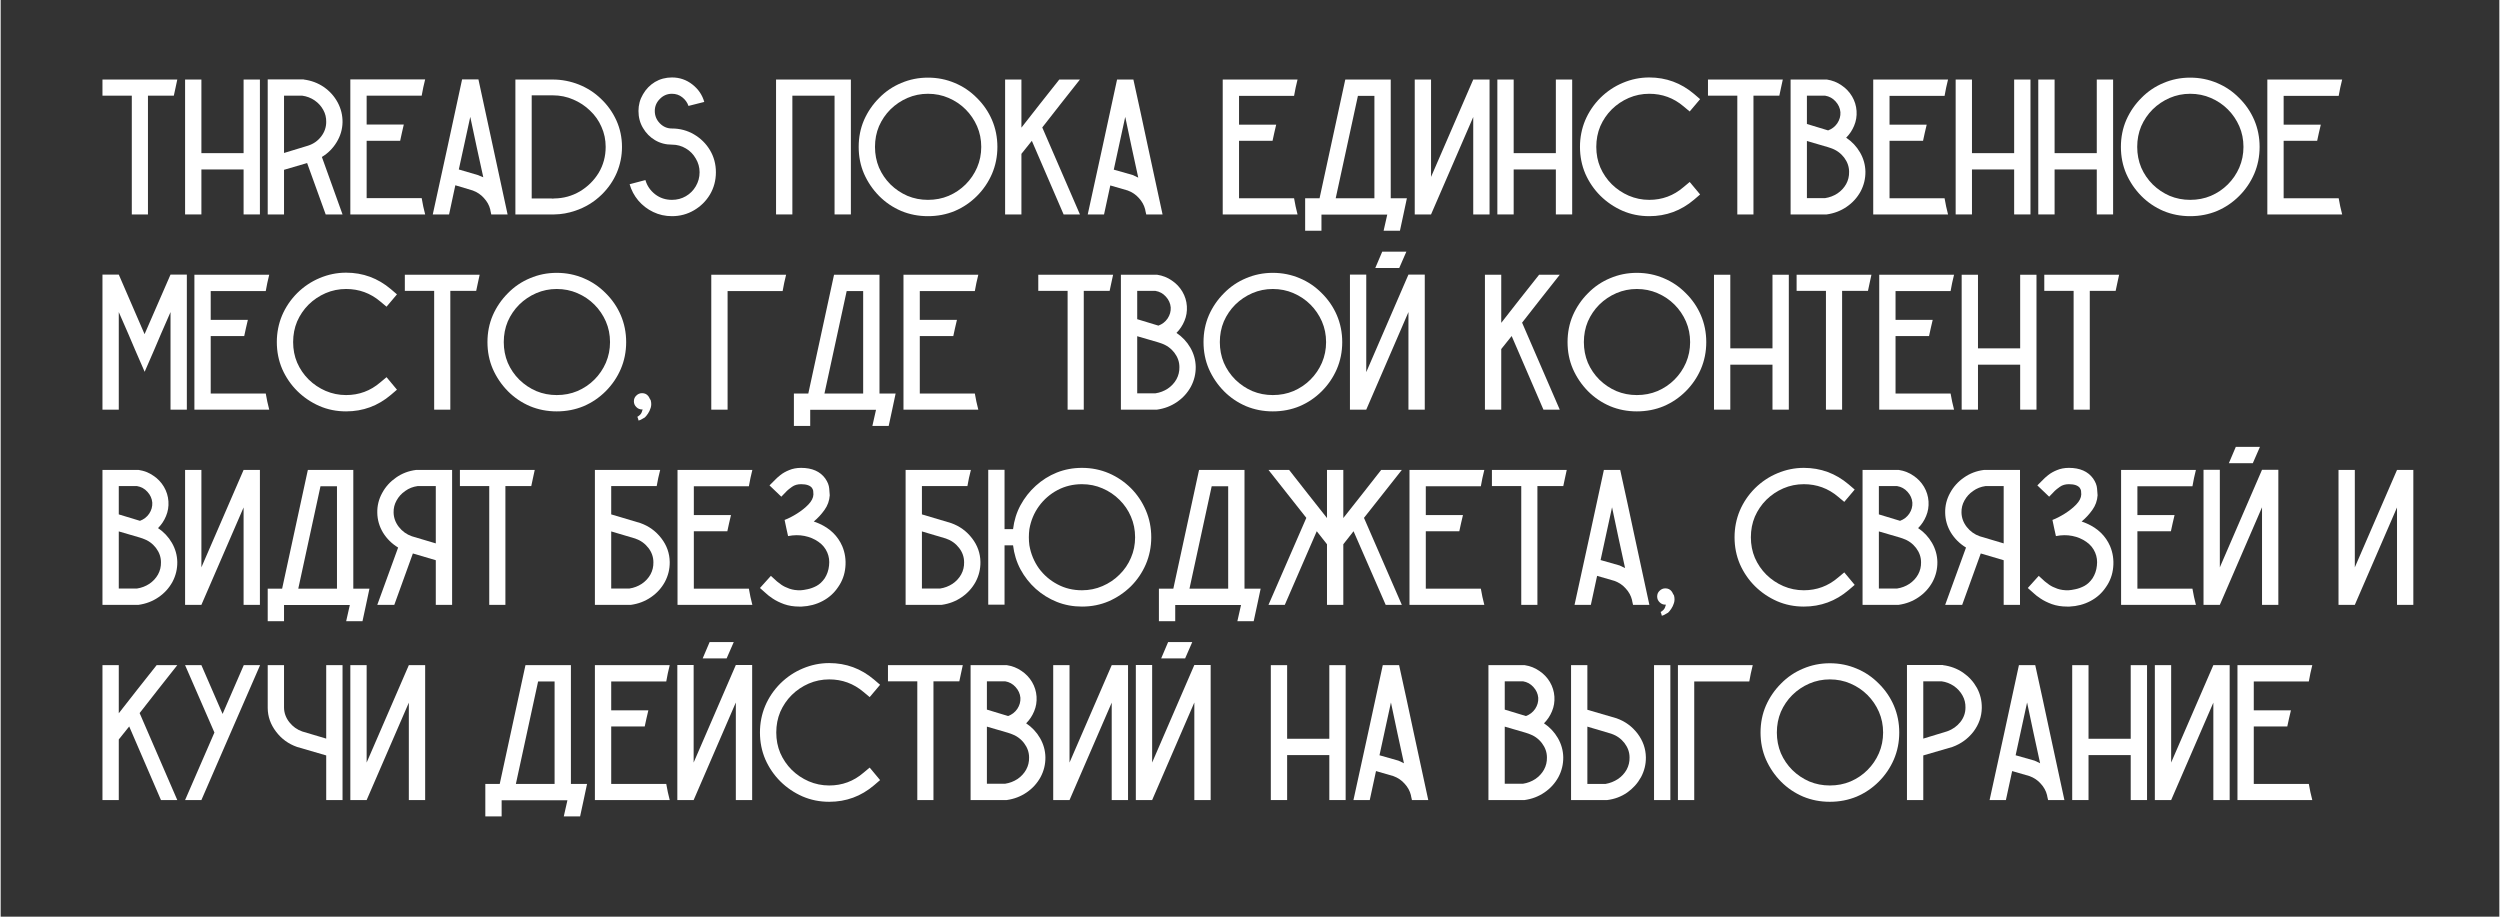 <?xml version="1.0" encoding="UTF-8"?> <svg xmlns="http://www.w3.org/2000/svg" xmlns:xlink="http://www.w3.org/1999/xlink" width="300" zoomAndPan="magnify" viewBox="0 0 224.88 82.5" height="110" preserveAspectRatio="xMidYMid meet" version="1.2"><rect x="0" y="0" width="224.88" height="82.5" fill="#333333" stroke="none"/><defs></defs><g id="1d05b36b48"><g style="fill:#ffffff;fill-opacity:1;"><g transform="translate(8.818, 19.299)"><path style="stroke:none" d="M 0.344 -12.141 L 7.078 -12.141 C 7.023 -11.898 6.973 -11.656 6.922 -11.406 C 6.867 -11.164 6.816 -10.926 6.766 -10.688 L 4.438 -10.688 L 4.438 0 L 2.984 0 L 2.984 -10.688 L 0.344 -10.688 Z M 0.344 -12.141 "></path></g></g><g style="fill:#ffffff;fill-opacity:1;"><g transform="translate(16.254, 19.299)"><path style="stroke:none" d="M 5.609 -12.141 L 7.078 -12.141 L 7.078 0 L 5.609 0 L 5.609 -4.047 L 1.812 -4.047 L 1.812 0 L 0.344 0 L 0.344 -12.141 L 1.812 -12.141 L 1.812 -5.516 L 5.609 -5.516 Z M 5.609 -12.141 "></path></g></g><g style="fill:#ffffff;fill-opacity:1;"><g transform="translate(23.69, 19.299)"><path style="stroke:none" d="M 0.344 -12.156 L 3.562 -12.156 L 3.594 -12.141 C 4.258 -12.055 4.859 -11.832 5.391 -11.469 C 5.922 -11.102 6.336 -10.641 6.641 -10.078 C 6.941 -9.516 7.086 -8.922 7.078 -8.297 C 7.066 -7.66 6.891 -7.062 6.547 -6.5 C 6.211 -5.945 5.77 -5.504 5.219 -5.172 L 7.078 0 L 5.562 0 L 3.891 -4.625 L 1.812 -4.016 L 1.812 0 L 0.344 0 Z M 1.812 -10.688 L 1.812 -5.531 L 3.969 -6.188 C 4.457 -6.344 4.852 -6.617 5.156 -7.016 C 5.457 -7.41 5.609 -7.848 5.609 -8.328 C 5.617 -8.711 5.531 -9.07 5.344 -9.406 C 5.156 -9.75 4.895 -10.035 4.562 -10.266 C 4.227 -10.492 3.859 -10.633 3.453 -10.688 Z M 1.812 -10.688 "></path></g></g><g style="fill:#ffffff;fill-opacity:1;"><g transform="translate(31.126, 19.299)"><path style="stroke:none" d="M 6.766 -1.469 C 6.805 -1.219 6.852 -0.969 6.906 -0.719 C 6.957 -0.477 7.016 -0.238 7.078 0 L 0.344 0 L 0.344 -12.156 L 7.078 -12.156 C 7.016 -11.914 6.957 -11.672 6.906 -11.422 C 6.852 -11.18 6.805 -10.938 6.766 -10.688 L 1.812 -10.688 L 1.812 -8.094 L 5.156 -8.094 C 5.094 -7.844 5.035 -7.594 4.984 -7.344 C 4.93 -7.102 4.879 -6.863 4.828 -6.625 L 1.812 -6.625 L 1.812 -1.469 Z M 6.766 -1.469 "></path></g></g><g style="fill:#ffffff;fill-opacity:1;"><g transform="translate(38.545, 19.299)"><path style="stroke:none" d="M 4.453 -12.156 C 4.898 -10.133 5.336 -8.109 5.766 -6.078 C 6.203 -4.055 6.641 -2.031 7.078 0 L 5.609 0 L 5.531 -0.359 L 5.516 -0.453 C 5.422 -0.828 5.234 -1.164 4.953 -1.469 C 4.68 -1.781 4.344 -2.008 3.938 -2.156 L 2.375 -2.625 L 1.812 0 L 0.344 0 C 0.789 -2.031 1.234 -4.055 1.672 -6.078 C 2.109 -8.109 2.547 -10.133 2.984 -12.156 Z M 4.391 -3.547 C 4.555 -3.484 4.723 -3.414 4.891 -3.344 C 4.691 -4.25 4.492 -5.156 4.297 -6.062 C 4.109 -6.969 3.914 -7.875 3.719 -8.781 C 3.539 -7.988 3.367 -7.195 3.203 -6.406 C 3.035 -5.613 2.863 -4.828 2.688 -4.047 Z M 4.391 -3.547 "></path></g></g><g style="fill:#ffffff;fill-opacity:1;"><g transform="translate(45.981, 19.299)"><path style="stroke:none" d="M 6.062 -11.688 C 6.82 -11.383 7.488 -10.953 8.062 -10.391 C 8.645 -9.836 9.102 -9.191 9.438 -8.453 C 9.77 -7.711 9.938 -6.922 9.938 -6.078 C 9.938 -5.266 9.781 -4.488 9.469 -3.75 C 9.156 -3.02 8.703 -2.363 8.109 -1.781 C 7.422 -1.113 6.625 -0.629 5.719 -0.328 C 5.102 -0.117 4.477 -0.008 3.844 0 L 0.344 0 L 0.344 -12.141 L 3.703 -12.141 C 4.516 -12.141 5.301 -11.988 6.062 -11.688 Z M 3.828 -1.438 C 4.672 -1.445 5.445 -1.66 6.156 -2.078 C 6.863 -2.504 7.426 -3.062 7.844 -3.75 C 8.258 -4.445 8.469 -5.223 8.469 -6.078 C 8.469 -6.723 8.344 -7.32 8.094 -7.875 C 7.852 -8.438 7.508 -8.926 7.062 -9.344 C 6.625 -9.77 6.117 -10.102 5.547 -10.344 C 4.973 -10.594 4.359 -10.719 3.703 -10.719 L 1.812 -10.719 L 1.812 -1.438 L 3.578 -1.438 C 3.617 -1.426 3.66 -1.422 3.703 -1.422 C 3.734 -1.422 3.773 -1.426 3.828 -1.438 Z M 3.828 -1.438 "></path></g></g><g style="fill:#ffffff;fill-opacity:1;"><g transform="translate(56.262, 19.299)"><path style="stroke:none" d="M 7.062 -10.125 L 5.641 -9.766 C 5.535 -10.078 5.348 -10.336 5.078 -10.547 C 4.816 -10.754 4.508 -10.859 4.156 -10.859 C 3.727 -10.859 3.363 -10.703 3.062 -10.391 C 2.758 -10.086 2.609 -9.727 2.609 -9.312 C 2.609 -8.883 2.758 -8.516 3.062 -8.203 C 3.363 -7.891 3.727 -7.734 4.156 -7.734 C 4.875 -7.734 5.535 -7.555 6.141 -7.203 C 6.742 -6.848 7.223 -6.375 7.578 -5.781 C 7.93 -5.188 8.109 -4.523 8.109 -3.797 C 8.109 -3.066 7.93 -2.398 7.578 -1.797 C 7.223 -1.203 6.742 -0.727 6.141 -0.375 C 5.535 -0.02 4.875 0.156 4.156 0.156 C 3.551 0.156 2.988 0.031 2.469 -0.219 C 1.945 -0.469 1.5 -0.812 1.125 -1.25 C 0.758 -1.688 0.5 -2.176 0.344 -2.719 L 1.766 -3.094 C 1.91 -2.582 2.203 -2.156 2.641 -1.812 C 3.078 -1.477 3.582 -1.312 4.156 -1.312 C 4.613 -1.312 5.031 -1.422 5.406 -1.641 C 5.781 -1.859 6.078 -2.156 6.297 -2.531 C 6.523 -2.914 6.641 -3.336 6.641 -3.797 C 6.641 -4.242 6.523 -4.656 6.297 -5.031 C 6.078 -5.414 5.781 -5.719 5.406 -5.938 C 5.031 -6.164 4.613 -6.281 4.156 -6.281 C 3.594 -6.281 3.082 -6.414 2.625 -6.688 C 2.176 -6.957 1.816 -7.32 1.547 -7.781 C 1.273 -8.238 1.141 -8.75 1.141 -9.312 C 1.141 -9.852 1.273 -10.352 1.547 -10.812 C 1.816 -11.281 2.176 -11.648 2.625 -11.922 C 3.082 -12.191 3.594 -12.328 4.156 -12.328 C 4.844 -12.328 5.453 -12.117 5.984 -11.703 C 6.523 -11.285 6.883 -10.758 7.062 -10.125 Z M 7.062 -10.125 "></path></g></g><g style="fill:#ffffff;fill-opacity:1;"><g transform="translate(64.728, 19.299)"><path style="stroke:none" d=""></path></g></g><g style="fill:#ffffff;fill-opacity:1;"><g transform="translate(69.441, 19.299)"><path style="stroke:none" d="M 0.344 -12.141 L 7.078 -12.141 L 7.078 0 L 5.609 0 L 5.609 -10.688 L 1.812 -10.688 L 1.812 0 L 0.344 0 Z M 0.344 -12.141 "></path></g></g><g style="fill:#ffffff;fill-opacity:1;"><g transform="translate(76.877, 19.299)"><path style="stroke:none" d="M 12.828 -6.078 C 12.828 -5.211 12.664 -4.406 12.344 -3.656 C 12.02 -2.906 11.566 -2.238 10.984 -1.656 C 10.41 -1.082 9.75 -0.633 9 -0.312 C 8.25 0 7.441 0.156 6.578 0.156 C 5.723 0.156 4.922 0 4.172 -0.312 C 3.422 -0.633 2.758 -1.082 2.188 -1.656 C 1.613 -2.238 1.16 -2.906 0.828 -3.656 C 0.504 -4.406 0.344 -5.211 0.344 -6.078 C 0.344 -6.941 0.504 -7.75 0.828 -8.5 C 1.16 -9.25 1.613 -9.91 2.188 -10.484 C 2.758 -11.066 3.422 -11.516 4.172 -11.828 C 4.922 -12.148 5.723 -12.312 6.578 -12.312 C 7.441 -12.312 8.25 -12.148 9 -11.828 C 9.75 -11.516 10.41 -11.066 10.984 -10.484 C 11.566 -9.91 12.02 -9.25 12.344 -8.5 C 12.664 -7.75 12.828 -6.941 12.828 -6.078 Z M 11.375 -6.078 C 11.375 -6.742 11.25 -7.363 11 -7.938 C 10.75 -8.508 10.406 -9.016 9.969 -9.453 C 9.531 -9.891 9.02 -10.234 8.438 -10.484 C 7.863 -10.734 7.242 -10.859 6.578 -10.859 C 5.93 -10.859 5.316 -10.734 4.734 -10.484 C 4.16 -10.234 3.648 -9.891 3.203 -9.453 C 2.766 -9.016 2.422 -8.508 2.172 -7.938 C 1.93 -7.363 1.812 -6.742 1.812 -6.078 C 1.812 -5.422 1.93 -4.801 2.172 -4.219 C 2.422 -3.645 2.766 -3.141 3.203 -2.703 C 3.648 -2.266 4.16 -1.922 4.734 -1.672 C 5.316 -1.43 5.93 -1.312 6.578 -1.312 C 7.242 -1.312 7.863 -1.43 8.438 -1.672 C 9.02 -1.922 9.531 -2.266 9.969 -2.703 C 10.406 -3.141 10.75 -3.645 11 -4.219 C 11.25 -4.801 11.375 -5.422 11.375 -6.078 Z M 11.375 -6.078 "></path></g></g><g style="fill:#ffffff;fill-opacity:1;"><g transform="translate(90.056, 19.299)"><path style="stroke:none" d="M 7.078 -12.141 C 6.516 -11.422 5.945 -10.703 5.375 -9.984 C 4.812 -9.266 4.25 -8.547 3.688 -7.828 L 7.078 0 L 5.609 0 L 2.75 -6.625 L 1.812 -5.453 L 1.812 0 L 0.344 0 L 0.344 -12.141 L 1.812 -12.141 L 1.812 -7.812 C 2.375 -8.531 2.938 -9.25 3.5 -9.969 C 4.07 -10.695 4.645 -11.422 5.219 -12.141 Z M 7.078 -12.141 "></path></g></g><g style="fill:#ffffff;fill-opacity:1;"><g transform="translate(97.492, 19.299)"><path style="stroke:none" d="M 4.453 -12.141 C 4.898 -10.129 5.336 -8.109 5.766 -6.078 C 6.203 -4.055 6.641 -2.031 7.078 0 L 5.609 0 L 5.531 -0.344 L 5.516 -0.438 C 5.422 -0.82 5.234 -1.164 4.953 -1.469 C 4.68 -1.781 4.344 -2.008 3.938 -2.156 L 2.375 -2.609 L 1.812 0 L 0.344 0 C 0.789 -2.031 1.234 -4.055 1.672 -6.078 C 2.109 -8.109 2.547 -10.129 2.984 -12.141 Z M 4.391 -3.547 C 4.555 -3.473 4.723 -3.395 4.891 -3.312 C 4.691 -4.227 4.492 -5.141 4.297 -6.047 C 4.109 -6.961 3.914 -7.875 3.719 -8.781 C 3.539 -7.988 3.367 -7.195 3.203 -6.406 C 3.035 -5.613 2.863 -4.82 2.688 -4.031 Z M 4.391 -3.547 "></path></g></g><g style="fill:#ffffff;fill-opacity:1;"><g transform="translate(104.928, 19.299)"><path style="stroke:none" d=""></path></g></g><g style="fill:#ffffff;fill-opacity:1;"><g transform="translate(109.641, 19.299)"><path style="stroke:none" d="M 6.766 -1.453 C 6.805 -1.203 6.852 -0.957 6.906 -0.719 C 6.957 -0.477 7.016 -0.238 7.078 0 L 0.344 0 L 0.344 -12.141 L 7.078 -12.141 C 7.016 -11.898 6.957 -11.656 6.906 -11.406 C 6.852 -11.164 6.805 -10.922 6.766 -10.672 L 1.812 -10.672 L 1.812 -8.078 L 5.156 -8.078 C 5.094 -7.828 5.035 -7.582 4.984 -7.344 C 4.93 -7.102 4.879 -6.863 4.828 -6.625 L 1.812 -6.625 L 1.812 -1.453 Z M 6.766 -1.453 "></path></g></g><g style="fill:#ffffff;fill-opacity:1;"><g transform="translate(117.059, 19.299)"><path style="stroke:none" d="M 8.047 -1.453 L 9.5 -1.453 C 9.395 -0.961 9.289 -0.473 9.188 0.016 C 9.082 0.504 8.977 0.988 8.875 1.469 L 7.406 1.469 L 7.734 0.016 L 1.812 0.016 L 1.812 1.469 L 0.344 1.469 L 0.344 -1.453 L 1.641 -1.453 L 3.953 -12.125 L 3.969 -12.141 L 8.047 -12.141 Z M 3.094 -1.453 L 6.578 -1.453 L 6.578 -10.672 L 5.094 -10.672 Z M 3.094 -1.453 "></path></g></g><g style="fill:#ffffff;fill-opacity:1;"><g transform="translate(126.922, 19.299)"><path style="stroke:none" d="M 5.609 -12.141 L 7.078 -12.141 L 7.078 0 L 5.609 0 L 5.609 -8.766 L 1.812 0 L 0.344 0 L 0.344 -12.141 L 1.812 -12.141 L 1.812 -3.375 Z M 5.609 -12.141 "></path></g></g><g style="fill:#ffffff;fill-opacity:1;"><g transform="translate(134.358, 19.299)"><path style="stroke:none" d="M 5.609 -12.141 L 7.078 -12.141 L 7.078 0 L 5.609 0 L 5.609 -4.047 L 1.812 -4.047 L 1.812 0 L 0.344 0 L 0.344 -12.141 L 1.812 -12.141 L 1.812 -5.516 L 5.609 -5.516 Z M 5.609 -12.141 "></path></g></g><g style="fill:#ffffff;fill-opacity:1;"><g transform="translate(141.794, 19.299)"><path style="stroke:none" d="M 10.609 -1.328 C 9.441 -0.336 8.098 0.156 6.578 0.156 C 5.723 0.156 4.922 -0.004 4.172 -0.328 C 3.422 -0.66 2.758 -1.109 2.188 -1.672 C 1.613 -2.242 1.16 -2.906 0.828 -3.656 C 0.504 -4.414 0.344 -5.223 0.344 -6.078 C 0.344 -6.922 0.5 -7.719 0.812 -8.469 C 1.133 -9.227 1.594 -9.906 2.188 -10.5 C 2.781 -11.082 3.453 -11.531 4.203 -11.844 C 4.961 -12.164 5.754 -12.328 6.578 -12.328 C 8.098 -12.328 9.441 -11.832 10.609 -10.844 L 11.156 -10.375 L 10.219 -9.266 L 9.656 -9.734 C 8.77 -10.484 7.742 -10.859 6.578 -10.859 C 5.93 -10.859 5.316 -10.734 4.734 -10.484 C 4.16 -10.234 3.648 -9.891 3.203 -9.453 C 2.766 -9.016 2.422 -8.508 2.172 -7.938 C 1.93 -7.363 1.812 -6.742 1.812 -6.078 C 1.812 -5.422 1.93 -4.805 2.172 -4.234 C 2.422 -3.66 2.766 -3.156 3.203 -2.719 C 3.648 -2.281 4.16 -1.938 4.734 -1.688 C 5.316 -1.438 5.93 -1.312 6.578 -1.312 C 7.742 -1.312 8.77 -1.691 9.656 -2.453 L 10.219 -2.922 L 11.156 -1.797 Z M 10.609 -1.328 "></path></g></g><g style="fill:#ffffff;fill-opacity:1;"><g transform="translate(153.314, 19.299)"><path style="stroke:none" d="M 0.344 -12.141 L 7.078 -12.141 C 7.023 -11.898 6.973 -11.66 6.922 -11.422 C 6.867 -11.18 6.816 -10.938 6.766 -10.688 L 4.438 -10.688 L 4.438 0 L 2.984 0 L 2.984 -10.688 L 0.344 -10.688 Z M 0.344 -12.141 "></path></g></g><g style="fill:#ffffff;fill-opacity:1;"><g transform="translate(160.75, 19.299)"><path style="stroke:none" d="M 5.344 -6.906 C 5.863 -6.562 6.281 -6.117 6.594 -5.578 C 6.906 -5.035 7.066 -4.461 7.078 -3.859 C 7.086 -3.223 6.941 -2.625 6.641 -2.062 C 6.336 -1.508 5.922 -1.051 5.391 -0.688 C 4.859 -0.32 4.258 -0.094 3.594 0 L 0.344 0 L 0.344 -12.141 L 3.609 -12.141 C 4.098 -12.066 4.535 -11.895 4.922 -11.625 C 5.316 -11.363 5.633 -11.031 5.875 -10.625 C 6.113 -10.219 6.25 -9.781 6.281 -9.312 C 6.312 -8.844 6.238 -8.398 6.062 -7.984 C 5.895 -7.578 5.656 -7.219 5.344 -6.906 Z M 1.812 -10.688 L 1.812 -8.141 L 3.719 -7.562 C 4.062 -7.688 4.336 -7.898 4.547 -8.203 C 4.754 -8.516 4.848 -8.848 4.828 -9.203 C 4.797 -9.566 4.648 -9.891 4.391 -10.172 C 4.141 -10.453 3.828 -10.625 3.453 -10.688 Z M 3.453 -1.469 C 3.859 -1.531 4.227 -1.672 4.562 -1.891 C 4.895 -2.117 5.156 -2.398 5.344 -2.734 C 5.531 -3.078 5.617 -3.441 5.609 -3.828 C 5.609 -4.297 5.457 -4.727 5.156 -5.125 C 4.852 -5.52 4.457 -5.801 3.969 -5.969 L 3.688 -6.062 L 1.812 -6.609 L 1.812 -1.469 Z M 3.453 -1.469 "></path></g></g><g style="fill:#ffffff;fill-opacity:1;"><g transform="translate(168.186, 19.299)"><path style="stroke:none" d="M 6.766 -1.453 C 6.805 -1.203 6.852 -0.957 6.906 -0.719 C 6.957 -0.477 7.016 -0.238 7.078 0 L 0.344 0 L 0.344 -12.141 L 7.078 -12.141 C 7.016 -11.898 6.957 -11.656 6.906 -11.406 C 6.852 -11.164 6.805 -10.922 6.766 -10.672 L 1.812 -10.672 L 1.812 -8.078 L 5.156 -8.078 C 5.094 -7.828 5.035 -7.582 4.984 -7.344 C 4.93 -7.102 4.879 -6.863 4.828 -6.625 L 1.812 -6.625 L 1.812 -1.453 Z M 6.766 -1.453 "></path></g></g><g style="fill:#ffffff;fill-opacity:1;"><g transform="translate(175.605, 19.299)"><path style="stroke:none" d="M 5.609 -12.141 L 7.078 -12.141 L 7.078 0 L 5.609 0 L 5.609 -4.047 L 1.812 -4.047 L 1.812 0 L 0.344 0 L 0.344 -12.141 L 1.812 -12.141 L 1.812 -5.516 L 5.609 -5.516 Z M 5.609 -12.141 "></path></g></g><g style="fill:#ffffff;fill-opacity:1;"><g transform="translate(183.041, 19.299)"><path style="stroke:none" d="M 5.609 -12.141 L 7.078 -12.141 L 7.078 0 L 5.609 0 L 5.609 -4.047 L 1.812 -4.047 L 1.812 0 L 0.344 0 L 0.344 -12.141 L 1.812 -12.141 L 1.812 -5.516 L 5.609 -5.516 Z M 5.609 -12.141 "></path></g></g><g style="fill:#ffffff;fill-opacity:1;"><g transform="translate(190.477, 19.299)"><path style="stroke:none" d="M 12.828 -6.078 C 12.828 -5.211 12.664 -4.406 12.344 -3.656 C 12.02 -2.906 11.566 -2.238 10.984 -1.656 C 10.41 -1.082 9.75 -0.633 9 -0.312 C 8.25 0 7.441 0.156 6.578 0.156 C 5.723 0.156 4.922 0 4.172 -0.312 C 3.422 -0.633 2.758 -1.082 2.188 -1.656 C 1.613 -2.238 1.16 -2.906 0.828 -3.656 C 0.504 -4.406 0.344 -5.211 0.344 -6.078 C 0.344 -6.941 0.504 -7.75 0.828 -8.5 C 1.16 -9.25 1.613 -9.91 2.188 -10.484 C 2.758 -11.066 3.422 -11.516 4.172 -11.828 C 4.922 -12.148 5.723 -12.312 6.578 -12.312 C 7.441 -12.312 8.25 -12.148 9 -11.828 C 9.75 -11.516 10.41 -11.066 10.984 -10.484 C 11.566 -9.91 12.02 -9.25 12.344 -8.5 C 12.664 -7.75 12.828 -6.941 12.828 -6.078 Z M 11.375 -6.078 C 11.375 -6.742 11.25 -7.363 11 -7.938 C 10.75 -8.508 10.406 -9.016 9.969 -9.453 C 9.531 -9.891 9.02 -10.234 8.438 -10.484 C 7.863 -10.734 7.242 -10.859 6.578 -10.859 C 5.93 -10.859 5.316 -10.734 4.734 -10.484 C 4.16 -10.234 3.648 -9.891 3.203 -9.453 C 2.766 -9.016 2.422 -8.508 2.172 -7.938 C 1.93 -7.363 1.812 -6.742 1.812 -6.078 C 1.812 -5.422 1.93 -4.801 2.172 -4.219 C 2.422 -3.645 2.766 -3.141 3.203 -2.703 C 3.648 -2.266 4.16 -1.922 4.734 -1.672 C 5.316 -1.43 5.93 -1.312 6.578 -1.312 C 7.242 -1.312 7.863 -1.43 8.438 -1.672 C 9.02 -1.922 9.531 -2.266 9.969 -2.703 C 10.406 -3.141 10.75 -3.645 11 -4.219 C 11.25 -4.801 11.375 -5.422 11.375 -6.078 Z M 11.375 -6.078 "></path></g></g><g style="fill:#ffffff;fill-opacity:1;"><g transform="translate(203.656, 19.299)"><path style="stroke:none" d="M 6.766 -1.453 C 6.805 -1.203 6.852 -0.957 6.906 -0.719 C 6.957 -0.477 7.016 -0.238 7.078 0 L 0.344 0 L 0.344 -12.141 L 7.078 -12.141 C 7.016 -11.898 6.957 -11.656 6.906 -11.406 C 6.852 -11.164 6.805 -10.922 6.766 -10.672 L 1.812 -10.672 L 1.812 -8.078 L 5.156 -8.078 C 5.094 -7.828 5.035 -7.582 4.984 -7.344 C 4.93 -7.102 4.879 -6.863 4.828 -6.625 L 1.812 -6.625 L 1.812 -1.453 Z M 6.766 -1.453 "></path></g></g><g style="fill:#ffffff;fill-opacity:1;"><g transform="translate(8.818, 36.868)"><path style="stroke:none" d="M 6.469 -12.156 L 7.938 -12.156 L 7.938 0 L 6.469 0 L 6.469 -8.781 L 5.609 -6.812 L 4.984 -5.344 L 4.875 -5.094 L 4.141 -3.406 L 3.406 -5.094 L 3.297 -5.344 L 2.672 -6.812 L 1.812 -8.781 L 1.812 0 L 0.344 0 L 0.344 -12.156 L 1.812 -12.156 L 4.125 -6.812 L 4.141 -6.797 L 4.141 -6.812 Z M 6.469 -12.156 "></path></g></g><g style="fill:#ffffff;fill-opacity:1;"><g transform="translate(17.092, 36.868)"><path style="stroke:none" d="M 6.766 -1.453 C 6.805 -1.203 6.852 -0.957 6.906 -0.719 C 6.957 -0.477 7.016 -0.238 7.078 0 L 0.344 0 L 0.344 -12.141 L 7.078 -12.141 C 7.016 -11.898 6.957 -11.656 6.906 -11.406 C 6.852 -11.164 6.805 -10.922 6.766 -10.672 L 1.812 -10.672 L 1.812 -8.078 L 5.156 -8.078 C 5.094 -7.828 5.035 -7.582 4.984 -7.344 C 4.93 -7.102 4.879 -6.863 4.828 -6.625 L 1.812 -6.625 L 1.812 -1.453 Z M 6.766 -1.453 "></path></g></g><g style="fill:#ffffff;fill-opacity:1;"><g transform="translate(24.51, 36.868)"><path style="stroke:none" d="M 10.609 -1.328 C 9.441 -0.336 8.098 0.156 6.578 0.156 C 5.723 0.156 4.922 -0.004 4.172 -0.328 C 3.422 -0.66 2.758 -1.109 2.188 -1.672 C 1.613 -2.242 1.16 -2.906 0.828 -3.656 C 0.504 -4.414 0.344 -5.223 0.344 -6.078 C 0.344 -6.922 0.5 -7.719 0.812 -8.469 C 1.133 -9.227 1.594 -9.906 2.188 -10.5 C 2.781 -11.082 3.453 -11.531 4.203 -11.844 C 4.961 -12.164 5.754 -12.328 6.578 -12.328 C 8.098 -12.328 9.441 -11.832 10.609 -10.844 L 11.156 -10.375 L 10.219 -9.266 L 9.656 -9.734 C 8.77 -10.484 7.742 -10.859 6.578 -10.859 C 5.93 -10.859 5.316 -10.734 4.734 -10.484 C 4.16 -10.234 3.648 -9.891 3.203 -9.453 C 2.766 -9.016 2.422 -8.508 2.172 -7.938 C 1.93 -7.363 1.812 -6.742 1.812 -6.078 C 1.812 -5.422 1.93 -4.805 2.172 -4.234 C 2.422 -3.66 2.766 -3.156 3.203 -2.719 C 3.648 -2.281 4.16 -1.938 4.734 -1.688 C 5.316 -1.438 5.93 -1.312 6.578 -1.312 C 7.742 -1.312 8.77 -1.691 9.656 -2.453 L 10.219 -2.922 L 11.156 -1.797 Z M 10.609 -1.328 "></path></g></g><g style="fill:#ffffff;fill-opacity:1;"><g transform="translate(36.031, 36.868)"><path style="stroke:none" d="M 0.344 -12.141 L 7.078 -12.141 C 7.023 -11.898 6.973 -11.66 6.922 -11.422 C 6.867 -11.18 6.816 -10.938 6.766 -10.688 L 4.438 -10.688 L 4.438 0 L 2.984 0 L 2.984 -10.688 L 0.344 -10.688 Z M 0.344 -12.141 "></path></g></g><g style="fill:#ffffff;fill-opacity:1;"><g transform="translate(43.467, 36.868)"><path style="stroke:none" d="M 12.828 -6.078 C 12.828 -5.211 12.664 -4.406 12.344 -3.656 C 12.02 -2.906 11.566 -2.238 10.984 -1.656 C 10.41 -1.082 9.75 -0.633 9 -0.312 C 8.25 0 7.441 0.156 6.578 0.156 C 5.723 0.156 4.922 0 4.172 -0.312 C 3.422 -0.633 2.758 -1.082 2.188 -1.656 C 1.613 -2.238 1.16 -2.906 0.828 -3.656 C 0.504 -4.406 0.344 -5.211 0.344 -6.078 C 0.344 -6.941 0.504 -7.75 0.828 -8.5 C 1.16 -9.25 1.613 -9.91 2.188 -10.484 C 2.758 -11.066 3.422 -11.516 4.172 -11.828 C 4.922 -12.148 5.723 -12.312 6.578 -12.312 C 7.441 -12.312 8.25 -12.148 9 -11.828 C 9.75 -11.516 10.41 -11.066 10.984 -10.484 C 11.566 -9.91 12.02 -9.25 12.344 -8.5 C 12.664 -7.75 12.828 -6.941 12.828 -6.078 Z M 11.375 -6.078 C 11.375 -6.742 11.25 -7.363 11 -7.938 C 10.75 -8.508 10.406 -9.016 9.969 -9.453 C 9.531 -9.891 9.02 -10.234 8.438 -10.484 C 7.863 -10.734 7.242 -10.859 6.578 -10.859 C 5.93 -10.859 5.316 -10.734 4.734 -10.484 C 4.16 -10.234 3.648 -9.891 3.203 -9.453 C 2.766 -9.016 2.422 -8.508 2.172 -7.938 C 1.93 -7.363 1.812 -6.742 1.812 -6.078 C 1.812 -5.422 1.93 -4.801 2.172 -4.219 C 2.422 -3.645 2.766 -3.141 3.203 -2.703 C 3.648 -2.266 4.16 -1.922 4.734 -1.672 C 5.316 -1.43 5.93 -1.312 6.578 -1.312 C 7.242 -1.312 7.863 -1.43 8.438 -1.672 C 9.02 -1.922 9.531 -2.266 9.969 -2.703 C 10.406 -3.141 10.75 -3.645 11 -4.219 C 11.25 -4.801 11.375 -5.422 11.375 -6.078 Z M 11.375 -6.078 "></path></g></g><g style="fill:#ffffff;fill-opacity:1;"><g transform="translate(56.646, 36.868)"><path style="stroke:none" d="M 1.859 -0.844 C 1.922 -0.602 1.922 -0.379 1.859 -0.172 C 1.797 0.035 1.711 0.211 1.609 0.359 C 1.504 0.516 1.41 0.629 1.328 0.703 C 1.273 0.734 1.203 0.773 1.109 0.828 C 1.023 0.891 0.91 0.941 0.766 0.984 C 0.754 0.922 0.738 0.863 0.719 0.812 C 0.707 0.758 0.688 0.703 0.656 0.641 C 0.695 0.629 0.77 0.578 0.875 0.484 C 0.977 0.398 1.051 0.27 1.094 0.094 C 1.113 0.051 1.125 0.008 1.125 -0.031 C 1.102 -0.02 1.086 -0.016 1.078 -0.016 C 0.879 -0.016 0.707 -0.086 0.562 -0.234 C 0.414 -0.379 0.344 -0.551 0.344 -0.75 C 0.344 -0.957 0.414 -1.129 0.562 -1.266 C 0.707 -1.41 0.879 -1.484 1.078 -1.484 C 1.316 -1.484 1.504 -1.395 1.641 -1.219 C 1.703 -1.133 1.742 -1.062 1.766 -1 C 1.797 -0.938 1.828 -0.883 1.859 -0.844 Z M 1.859 -0.844 "></path></g></g><g style="fill:#ffffff;fill-opacity:1;"><g transform="translate(58.898, 36.868)"><path style="stroke:none" d=""></path></g></g><g style="fill:#ffffff;fill-opacity:1;"><g transform="translate(63.611, 36.868)"><path style="stroke:none" d="M 0.344 -12.141 L 7.078 -12.141 C 7.023 -11.898 6.969 -11.656 6.906 -11.406 C 6.852 -11.164 6.805 -10.922 6.766 -10.672 L 1.812 -10.672 L 1.812 0 L 0.344 0 Z M 0.344 -12.141 "></path></g></g><g style="fill:#ffffff;fill-opacity:1;"><g transform="translate(71.047, 36.868)"><path style="stroke:none" d="M 8.047 -1.453 L 9.5 -1.453 C 9.395 -0.961 9.289 -0.473 9.188 0.016 C 9.082 0.504 8.977 0.988 8.875 1.469 L 7.406 1.469 L 7.734 0.016 L 1.812 0.016 L 1.812 1.469 L 0.344 1.469 L 0.344 -1.453 L 1.641 -1.453 L 3.953 -12.125 L 3.969 -12.141 L 8.047 -12.141 Z M 3.094 -1.453 L 6.578 -1.453 L 6.578 -10.672 L 5.094 -10.672 Z M 3.094 -1.453 "></path></g></g><g style="fill:#ffffff;fill-opacity:1;"><g transform="translate(80.909, 36.868)"><path style="stroke:none" d="M 6.766 -1.453 C 6.805 -1.203 6.852 -0.957 6.906 -0.719 C 6.957 -0.477 7.016 -0.238 7.078 0 L 0.344 0 L 0.344 -12.141 L 7.078 -12.141 C 7.016 -11.898 6.957 -11.656 6.906 -11.406 C 6.852 -11.164 6.805 -10.922 6.766 -10.672 L 1.812 -10.672 L 1.812 -8.078 L 5.156 -8.078 C 5.094 -7.828 5.035 -7.582 4.984 -7.344 C 4.93 -7.102 4.879 -6.863 4.828 -6.625 L 1.812 -6.625 L 1.812 -1.453 Z M 6.766 -1.453 "></path></g></g><g style="fill:#ffffff;fill-opacity:1;"><g transform="translate(88.328, 36.868)"><path style="stroke:none" d=""></path></g></g><g style="fill:#ffffff;fill-opacity:1;"><g transform="translate(93.041, 36.868)"><path style="stroke:none" d="M 0.344 -12.141 L 7.078 -12.141 C 7.023 -11.898 6.973 -11.66 6.922 -11.422 C 6.867 -11.18 6.816 -10.938 6.766 -10.688 L 4.438 -10.688 L 4.438 0 L 2.984 0 L 2.984 -10.688 L 0.344 -10.688 Z M 0.344 -12.141 "></path></g></g><g style="fill:#ffffff;fill-opacity:1;"><g transform="translate(100.477, 36.868)"><path style="stroke:none" d="M 5.344 -6.906 C 5.863 -6.562 6.281 -6.117 6.594 -5.578 C 6.906 -5.035 7.066 -4.461 7.078 -3.859 C 7.086 -3.223 6.941 -2.625 6.641 -2.062 C 6.336 -1.508 5.922 -1.051 5.391 -0.688 C 4.859 -0.32 4.258 -0.094 3.594 0 L 0.344 0 L 0.344 -12.141 L 3.609 -12.141 C 4.098 -12.066 4.535 -11.895 4.922 -11.625 C 5.316 -11.363 5.633 -11.031 5.875 -10.625 C 6.113 -10.219 6.25 -9.781 6.281 -9.312 C 6.312 -8.844 6.238 -8.398 6.062 -7.984 C 5.895 -7.578 5.656 -7.219 5.344 -6.906 Z M 1.812 -10.688 L 1.812 -8.141 L 3.719 -7.562 C 4.062 -7.688 4.336 -7.898 4.547 -8.203 C 4.754 -8.516 4.848 -8.848 4.828 -9.203 C 4.797 -9.566 4.648 -9.891 4.391 -10.172 C 4.141 -10.453 3.828 -10.625 3.453 -10.688 Z M 3.453 -1.469 C 3.859 -1.531 4.227 -1.672 4.562 -1.891 C 4.895 -2.117 5.156 -2.398 5.344 -2.734 C 5.531 -3.078 5.617 -3.441 5.609 -3.828 C 5.609 -4.297 5.457 -4.727 5.156 -5.125 C 4.852 -5.52 4.457 -5.801 3.969 -5.969 L 3.688 -6.062 L 1.812 -6.609 L 1.812 -1.469 Z M 3.453 -1.469 "></path></g></g><g style="fill:#ffffff;fill-opacity:1;"><g transform="translate(107.913, 36.868)"><path style="stroke:none" d="M 12.828 -6.078 C 12.828 -5.211 12.664 -4.406 12.344 -3.656 C 12.02 -2.906 11.566 -2.238 10.984 -1.656 C 10.41 -1.082 9.75 -0.633 9 -0.312 C 8.25 0 7.441 0.156 6.578 0.156 C 5.723 0.156 4.922 0 4.172 -0.312 C 3.422 -0.633 2.758 -1.082 2.188 -1.656 C 1.613 -2.238 1.16 -2.906 0.828 -3.656 C 0.504 -4.406 0.344 -5.211 0.344 -6.078 C 0.344 -6.941 0.504 -7.75 0.828 -8.5 C 1.16 -9.25 1.613 -9.91 2.188 -10.484 C 2.758 -11.066 3.422 -11.516 4.172 -11.828 C 4.922 -12.148 5.723 -12.312 6.578 -12.312 C 7.441 -12.312 8.25 -12.148 9 -11.828 C 9.75 -11.516 10.41 -11.066 10.984 -10.484 C 11.566 -9.91 12.02 -9.25 12.344 -8.5 C 12.664 -7.75 12.828 -6.941 12.828 -6.078 Z M 11.375 -6.078 C 11.375 -6.742 11.25 -7.363 11 -7.938 C 10.75 -8.508 10.406 -9.016 9.969 -9.453 C 9.531 -9.891 9.02 -10.234 8.438 -10.484 C 7.863 -10.734 7.242 -10.859 6.578 -10.859 C 5.93 -10.859 5.316 -10.734 4.734 -10.484 C 4.16 -10.234 3.648 -9.891 3.203 -9.453 C 2.766 -9.016 2.422 -8.508 2.172 -7.938 C 1.93 -7.363 1.812 -6.742 1.812 -6.078 C 1.812 -5.422 1.93 -4.801 2.172 -4.219 C 2.422 -3.645 2.766 -3.141 3.203 -2.703 C 3.648 -2.266 4.16 -1.922 4.734 -1.672 C 5.316 -1.43 5.93 -1.312 6.578 -1.312 C 7.242 -1.312 7.863 -1.43 8.438 -1.672 C 9.02 -1.922 9.531 -2.266 9.969 -2.703 C 10.406 -3.141 10.75 -3.645 11 -4.219 C 11.25 -4.801 11.375 -5.422 11.375 -6.078 Z M 11.375 -6.078 "></path></g></g><g style="fill:#ffffff;fill-opacity:1;"><g transform="translate(121.091, 36.868)"><path style="stroke:none" d="M 5.609 -12.156 L 7.078 -12.156 L 7.078 0 L 5.609 0 L 5.609 -8.781 L 1.812 0 L 0.344 0 L 0.344 -12.156 L 1.812 -12.156 L 1.812 -3.375 Z M 3.25 -14.219 L 5.422 -14.219 L 4.781 -12.75 L 2.625 -12.75 Z M 3.25 -14.219 "></path></g></g><g style="fill:#ffffff;fill-opacity:1;"><g transform="translate(128.527, 36.868)"><path style="stroke:none" d=""></path></g></g><g style="fill:#ffffff;fill-opacity:1;"><g transform="translate(133.24, 36.868)"><path style="stroke:none" d="M 7.078 -12.141 C 6.516 -11.422 5.945 -10.703 5.375 -9.984 C 4.812 -9.266 4.25 -8.547 3.688 -7.828 L 7.078 0 L 5.609 0 L 2.75 -6.625 L 1.812 -5.453 L 1.812 0 L 0.344 0 L 0.344 -12.141 L 1.812 -12.141 L 1.812 -7.812 C 2.375 -8.531 2.938 -9.25 3.5 -9.969 C 4.07 -10.695 4.645 -11.422 5.219 -12.141 Z M 7.078 -12.141 "></path></g></g><g style="fill:#ffffff;fill-opacity:1;"><g transform="translate(140.676, 36.868)"><path style="stroke:none" d="M 12.828 -6.078 C 12.828 -5.211 12.664 -4.406 12.344 -3.656 C 12.02 -2.906 11.566 -2.238 10.984 -1.656 C 10.41 -1.082 9.75 -0.633 9 -0.312 C 8.25 0 7.441 0.156 6.578 0.156 C 5.723 0.156 4.922 0 4.172 -0.312 C 3.422 -0.633 2.758 -1.082 2.188 -1.656 C 1.613 -2.238 1.16 -2.906 0.828 -3.656 C 0.504 -4.406 0.344 -5.211 0.344 -6.078 C 0.344 -6.941 0.504 -7.75 0.828 -8.5 C 1.16 -9.25 1.613 -9.91 2.188 -10.484 C 2.758 -11.066 3.422 -11.516 4.172 -11.828 C 4.922 -12.148 5.723 -12.312 6.578 -12.312 C 7.441 -12.312 8.25 -12.148 9 -11.828 C 9.75 -11.516 10.41 -11.066 10.984 -10.484 C 11.566 -9.91 12.02 -9.25 12.344 -8.5 C 12.664 -7.75 12.828 -6.941 12.828 -6.078 Z M 11.375 -6.078 C 11.375 -6.742 11.25 -7.363 11 -7.938 C 10.75 -8.508 10.406 -9.016 9.969 -9.453 C 9.531 -9.891 9.02 -10.234 8.438 -10.484 C 7.863 -10.734 7.242 -10.859 6.578 -10.859 C 5.93 -10.859 5.316 -10.734 4.734 -10.484 C 4.16 -10.234 3.648 -9.891 3.203 -9.453 C 2.766 -9.016 2.422 -8.508 2.172 -7.938 C 1.93 -7.363 1.812 -6.742 1.812 -6.078 C 1.812 -5.422 1.93 -4.801 2.172 -4.219 C 2.422 -3.645 2.766 -3.141 3.203 -2.703 C 3.648 -2.266 4.16 -1.922 4.734 -1.672 C 5.316 -1.43 5.93 -1.312 6.578 -1.312 C 7.242 -1.312 7.863 -1.43 8.438 -1.672 C 9.02 -1.922 9.531 -2.266 9.969 -2.703 C 10.406 -3.141 10.75 -3.645 11 -4.219 C 11.25 -4.801 11.375 -5.422 11.375 -6.078 Z M 11.375 -6.078 "></path></g></g><g style="fill:#ffffff;fill-opacity:1;"><g transform="translate(153.855, 36.868)"><path style="stroke:none" d="M 5.609 -12.141 L 7.078 -12.141 L 7.078 0 L 5.609 0 L 5.609 -4.047 L 1.812 -4.047 L 1.812 0 L 0.344 0 L 0.344 -12.141 L 1.812 -12.141 L 1.812 -5.516 L 5.609 -5.516 Z M 5.609 -12.141 "></path></g></g><g style="fill:#ffffff;fill-opacity:1;"><g transform="translate(161.291, 36.868)"><path style="stroke:none" d="M 0.344 -12.141 L 7.078 -12.141 C 7.023 -11.898 6.973 -11.66 6.922 -11.422 C 6.867 -11.18 6.816 -10.938 6.766 -10.688 L 4.438 -10.688 L 4.438 0 L 2.984 0 L 2.984 -10.688 L 0.344 -10.688 Z M 0.344 -12.141 "></path></g></g><g style="fill:#ffffff;fill-opacity:1;"><g transform="translate(168.727, 36.868)"><path style="stroke:none" d="M 6.766 -1.453 C 6.805 -1.203 6.852 -0.957 6.906 -0.719 C 6.957 -0.477 7.016 -0.238 7.078 0 L 0.344 0 L 0.344 -12.141 L 7.078 -12.141 C 7.016 -11.898 6.957 -11.656 6.906 -11.406 C 6.852 -11.164 6.805 -10.922 6.766 -10.672 L 1.812 -10.672 L 1.812 -8.078 L 5.156 -8.078 C 5.094 -7.828 5.035 -7.582 4.984 -7.344 C 4.93 -7.102 4.879 -6.863 4.828 -6.625 L 1.812 -6.625 L 1.812 -1.453 Z M 6.766 -1.453 "></path></g></g><g style="fill:#ffffff;fill-opacity:1;"><g transform="translate(176.146, 36.868)"><path style="stroke:none" d="M 5.609 -12.141 L 7.078 -12.141 L 7.078 0 L 5.609 0 L 5.609 -4.047 L 1.812 -4.047 L 1.812 0 L 0.344 0 L 0.344 -12.141 L 1.812 -12.141 L 1.812 -5.516 L 5.609 -5.516 Z M 5.609 -12.141 "></path></g></g><g style="fill:#ffffff;fill-opacity:1;"><g transform="translate(183.582, 36.868)"><path style="stroke:none" d="M 0.344 -12.141 L 7.078 -12.141 C 7.023 -11.898 6.973 -11.66 6.922 -11.422 C 6.867 -11.18 6.816 -10.938 6.766 -10.688 L 4.438 -10.688 L 4.438 0 L 2.984 0 L 2.984 -10.688 L 0.344 -10.688 Z M 0.344 -12.141 "></path></g></g><g style="fill:#ffffff;fill-opacity:1;"><g transform="translate(8.818, 54.436)"><path style="stroke:none" d="M 5.344 -6.906 C 5.863 -6.562 6.281 -6.117 6.594 -5.578 C 6.906 -5.035 7.066 -4.461 7.078 -3.859 C 7.086 -3.223 6.941 -2.625 6.641 -2.062 C 6.336 -1.508 5.922 -1.051 5.391 -0.688 C 4.859 -0.32 4.258 -0.094 3.594 0 L 0.344 0 L 0.344 -12.141 L 3.609 -12.141 C 4.098 -12.066 4.535 -11.895 4.922 -11.625 C 5.316 -11.363 5.633 -11.031 5.875 -10.625 C 6.113 -10.219 6.25 -9.781 6.281 -9.312 C 6.312 -8.844 6.238 -8.398 6.062 -7.984 C 5.895 -7.578 5.656 -7.219 5.344 -6.906 Z M 1.812 -10.688 L 1.812 -8.141 L 3.719 -7.562 C 4.062 -7.688 4.336 -7.898 4.547 -8.203 C 4.754 -8.516 4.848 -8.848 4.828 -9.203 C 4.797 -9.566 4.648 -9.891 4.391 -10.172 C 4.141 -10.453 3.828 -10.625 3.453 -10.688 Z M 3.453 -1.469 C 3.859 -1.531 4.227 -1.672 4.562 -1.891 C 4.895 -2.117 5.156 -2.398 5.344 -2.734 C 5.531 -3.078 5.617 -3.441 5.609 -3.828 C 5.609 -4.297 5.457 -4.727 5.156 -5.125 C 4.852 -5.52 4.457 -5.801 3.969 -5.969 L 3.688 -6.062 L 1.812 -6.609 L 1.812 -1.469 Z M 3.453 -1.469 "></path></g></g><g style="fill:#ffffff;fill-opacity:1;"><g transform="translate(16.254, 54.436)"><path style="stroke:none" d="M 5.609 -12.141 L 7.078 -12.141 L 7.078 0 L 5.609 0 L 5.609 -8.766 L 1.812 0 L 0.344 0 L 0.344 -12.141 L 1.812 -12.141 L 1.812 -3.375 Z M 5.609 -12.141 "></path></g></g><g style="fill:#ffffff;fill-opacity:1;"><g transform="translate(23.69, 54.436)"><path style="stroke:none" d="M 8.047 -1.453 L 9.5 -1.453 C 9.395 -0.961 9.289 -0.473 9.188 0.016 C 9.082 0.504 8.977 0.988 8.875 1.469 L 7.406 1.469 L 7.734 0.016 L 1.812 0.016 L 1.812 1.469 L 0.344 1.469 L 0.344 -1.453 L 1.641 -1.453 L 3.953 -12.125 L 3.969 -12.141 L 8.047 -12.141 Z M 3.094 -1.453 L 6.578 -1.453 L 6.578 -10.672 L 5.094 -10.672 Z M 3.094 -1.453 "></path></g></g><g style="fill:#ffffff;fill-opacity:1;"><g transform="translate(33.552, 54.436)"><path style="stroke:none" d="M 3.875 -12.141 L 7.078 -12.141 L 7.078 0 L 5.609 0 L 5.609 -4.016 L 3.547 -4.625 L 1.875 0 L 0.344 0 L 2.219 -5.156 C 1.656 -5.5 1.203 -5.945 0.859 -6.5 C 0.523 -7.062 0.352 -7.66 0.344 -8.297 C 0.332 -8.922 0.477 -9.508 0.781 -10.062 C 1.082 -10.625 1.5 -11.086 2.031 -11.453 C 2.562 -11.828 3.16 -12.055 3.828 -12.141 Z M 5.609 -5.531 L 5.609 -10.688 L 3.969 -10.688 C 3.562 -10.633 3.191 -10.488 2.859 -10.25 C 2.523 -10.02 2.266 -9.734 2.078 -9.391 C 1.891 -9.055 1.801 -8.695 1.812 -8.312 C 1.82 -7.844 1.977 -7.41 2.281 -7.016 C 2.594 -6.617 2.984 -6.336 3.453 -6.172 Z M 5.609 -5.531 "></path></g></g><g style="fill:#ffffff;fill-opacity:1;"><g transform="translate(40.988, 54.436)"><path style="stroke:none" d="M 0.344 -12.141 L 7.078 -12.141 C 7.023 -11.898 6.973 -11.66 6.922 -11.422 C 6.867 -11.18 6.816 -10.938 6.766 -10.688 L 4.438 -10.688 L 4.438 0 L 2.984 0 L 2.984 -10.688 L 0.344 -10.688 Z M 0.344 -12.141 "></path></g></g><g style="fill:#ffffff;fill-opacity:1;"><g transform="translate(48.424, 54.436)"><path style="stroke:none" d=""></path></g></g><g style="fill:#ffffff;fill-opacity:1;"><g transform="translate(53.137, 54.436)"><path style="stroke:none" d="M 4.438 -7.359 C 5.207 -7.086 5.836 -6.629 6.328 -5.984 C 6.816 -5.348 7.066 -4.641 7.078 -3.859 C 7.086 -3.223 6.941 -2.625 6.641 -2.062 C 6.336 -1.508 5.922 -1.051 5.391 -0.688 C 4.859 -0.32 4.258 -0.094 3.594 0 L 0.344 0 L 0.344 -12.141 L 6.219 -12.141 C 6.156 -11.91 6.098 -11.672 6.047 -11.422 C 5.992 -11.18 5.945 -10.938 5.906 -10.688 L 1.812 -10.688 L 1.812 -8.141 Z M 3.453 -1.469 C 3.859 -1.531 4.227 -1.672 4.562 -1.891 C 4.895 -2.117 5.156 -2.398 5.344 -2.734 C 5.531 -3.078 5.617 -3.441 5.609 -3.828 C 5.609 -4.305 5.457 -4.738 5.156 -5.125 C 4.852 -5.52 4.457 -5.801 3.969 -5.969 L 1.812 -6.609 L 1.812 -1.469 Z M 3.453 -1.469 "></path></g></g><g style="fill:#ffffff;fill-opacity:1;"><g transform="translate(60.573, 54.436)"><path style="stroke:none" d="M 6.766 -1.453 C 6.805 -1.203 6.852 -0.957 6.906 -0.719 C 6.957 -0.477 7.016 -0.238 7.078 0 L 0.344 0 L 0.344 -12.141 L 7.078 -12.141 C 7.016 -11.898 6.957 -11.656 6.906 -11.406 C 6.852 -11.164 6.805 -10.922 6.766 -10.672 L 1.812 -10.672 L 1.812 -8.078 L 5.156 -8.078 C 5.094 -7.828 5.035 -7.582 4.984 -7.344 C 4.93 -7.102 4.879 -6.863 4.828 -6.625 L 1.812 -6.625 L 1.812 -1.453 Z M 6.766 -1.453 "></path></g></g><g style="fill:#ffffff;fill-opacity:1;"><g transform="translate(67.992, 54.436)"><path style="stroke:none" d="M 7.75 -5.281 C 8 -4.688 8.094 -4.055 8.031 -3.391 C 7.969 -2.723 7.75 -2.125 7.375 -1.594 C 7.02 -1.062 6.555 -0.645 5.984 -0.344 C 5.41 -0.039 4.781 0.125 4.094 0.156 C 4.031 0.156 3.961 0.156 3.891 0.156 C 3.379 0.156 2.922 0.082 2.516 -0.062 C 2.117 -0.207 1.781 -0.375 1.5 -0.562 C 1.219 -0.75 1.016 -0.906 0.891 -1.031 L 0.344 -1.516 L 1.328 -2.609 L 1.875 -2.109 C 1.945 -2.047 2.078 -1.945 2.266 -1.812 C 2.461 -1.676 2.707 -1.555 3 -1.453 C 3.301 -1.348 3.641 -1.301 4.016 -1.312 C 4.172 -1.32 4.375 -1.352 4.625 -1.406 C 4.883 -1.457 5.156 -1.555 5.438 -1.703 C 5.719 -1.859 5.961 -2.086 6.172 -2.391 C 6.391 -2.734 6.52 -3.113 6.562 -3.531 C 6.613 -3.945 6.562 -4.336 6.406 -4.703 C 6.238 -5.098 5.973 -5.422 5.609 -5.672 C 5.242 -5.93 4.82 -6.109 4.344 -6.203 C 3.875 -6.297 3.383 -6.289 2.875 -6.188 C 2.82 -6.414 2.77 -6.648 2.719 -6.891 C 2.664 -7.141 2.613 -7.391 2.562 -7.641 C 2.914 -7.773 3.289 -7.969 3.688 -8.219 C 4.082 -8.469 4.422 -8.738 4.703 -9.031 C 4.992 -9.332 5.145 -9.633 5.156 -9.938 C 5.156 -9.988 5.148 -10.07 5.141 -10.188 C 5.141 -10.301 5.102 -10.41 5.031 -10.516 C 4.863 -10.742 4.535 -10.859 4.047 -10.859 C 3.723 -10.859 3.453 -10.781 3.234 -10.625 C 3.016 -10.469 2.863 -10.348 2.781 -10.266 L 2.266 -9.734 L 1.203 -10.75 L 1.719 -11.266 C 1.812 -11.367 1.961 -11.504 2.172 -11.672 C 2.391 -11.848 2.656 -12 2.969 -12.125 C 3.281 -12.258 3.641 -12.328 4.047 -12.328 C 5.035 -12.328 5.758 -12.008 6.219 -11.375 C 6.438 -11.062 6.555 -10.758 6.578 -10.469 C 6.609 -10.176 6.625 -9.973 6.625 -9.859 C 6.594 -9.379 6.438 -8.941 6.156 -8.547 C 5.875 -8.148 5.551 -7.801 5.188 -7.5 C 5.352 -7.445 5.516 -7.383 5.672 -7.312 C 6.66 -6.875 7.352 -6.195 7.75 -5.281 Z M 7.75 -5.281 "></path></g></g><g style="fill:#ffffff;fill-opacity:1;"><g transform="translate(76.388, 54.436)"><path style="stroke:none" d=""></path></g></g><g style="fill:#ffffff;fill-opacity:1;"><g transform="translate(81.101, 54.436)"><path style="stroke:none" d="M 4.438 -7.359 C 5.207 -7.086 5.836 -6.629 6.328 -5.984 C 6.816 -5.348 7.066 -4.641 7.078 -3.859 C 7.086 -3.223 6.941 -2.625 6.641 -2.062 C 6.336 -1.508 5.922 -1.051 5.391 -0.688 C 4.859 -0.32 4.258 -0.094 3.594 0 L 0.344 0 L 0.344 -12.141 L 6.219 -12.141 C 6.156 -11.91 6.098 -11.672 6.047 -11.422 C 5.992 -11.18 5.945 -10.938 5.906 -10.688 L 1.812 -10.688 L 1.812 -8.141 Z M 3.453 -1.469 C 3.859 -1.531 4.227 -1.672 4.562 -1.891 C 4.895 -2.117 5.156 -2.398 5.344 -2.734 C 5.531 -3.078 5.617 -3.441 5.609 -3.828 C 5.609 -4.305 5.457 -4.738 5.156 -5.125 C 4.852 -5.52 4.457 -5.801 3.969 -5.969 L 1.812 -6.609 L 1.812 -1.469 Z M 3.453 -1.469 "></path></g></g><g style="fill:#ffffff;fill-opacity:1;"><g transform="translate(88.537, 54.436)"><path style="stroke:none" d="M 8.781 -12.328 C 9.645 -12.328 10.453 -12.164 11.203 -11.844 C 11.953 -11.52 12.613 -11.07 13.188 -10.5 C 13.758 -9.926 14.207 -9.258 14.531 -8.5 C 14.852 -7.75 15.016 -6.941 15.016 -6.078 C 15.016 -5.223 14.852 -4.414 14.531 -3.656 C 14.207 -2.906 13.758 -2.242 13.188 -1.672 C 12.613 -1.109 11.953 -0.66 11.203 -0.328 C 10.453 -0.004 9.645 0.156 8.781 0.156 C 7.977 0.156 7.223 0.016 6.516 -0.266 C 5.816 -0.547 5.188 -0.938 4.625 -1.438 C 4.07 -1.938 3.613 -2.52 3.25 -3.188 C 2.895 -3.852 2.672 -4.578 2.578 -5.359 L 1.812 -5.359 L 1.812 -0.016 L 0.344 -0.016 L 0.344 -12.156 L 1.812 -12.156 L 1.812 -6.812 L 2.578 -6.812 C 2.672 -7.594 2.895 -8.312 3.25 -8.969 C 3.613 -9.633 4.07 -10.219 4.625 -10.719 C 5.188 -11.227 5.816 -11.625 6.516 -11.906 C 7.223 -12.188 7.977 -12.328 8.781 -12.328 Z M 8.781 -1.312 C 9.438 -1.312 10.051 -1.438 10.625 -1.688 C 11.207 -1.938 11.719 -2.281 12.156 -2.719 C 12.602 -3.156 12.945 -3.66 13.188 -4.234 C 13.438 -4.805 13.562 -5.422 13.562 -6.078 C 13.562 -6.742 13.438 -7.363 13.188 -7.938 C 12.945 -8.508 12.602 -9.016 12.156 -9.453 C 11.719 -9.891 11.207 -10.234 10.625 -10.484 C 10.051 -10.734 9.438 -10.859 8.781 -10.859 C 7.977 -10.859 7.242 -10.68 6.578 -10.328 C 5.91 -9.973 5.352 -9.488 4.906 -8.875 C 4.469 -8.27 4.18 -7.582 4.047 -6.812 C 4.016 -6.57 4 -6.328 4 -6.078 C 4 -5.836 4.016 -5.598 4.047 -5.359 C 4.18 -4.586 4.469 -3.895 4.906 -3.281 C 5.352 -2.676 5.91 -2.195 6.578 -1.844 C 7.242 -1.488 7.977 -1.312 8.781 -1.312 Z M 8.781 -1.312 "></path></g></g><g style="fill:#ffffff;fill-opacity:1;"><g transform="translate(103.898, 54.436)"><path style="stroke:none" d="M 8.047 -1.453 L 9.5 -1.453 C 9.395 -0.961 9.289 -0.473 9.188 0.016 C 9.082 0.504 8.977 0.988 8.875 1.469 L 7.406 1.469 L 7.734 0.016 L 1.812 0.016 L 1.812 1.469 L 0.344 1.469 L 0.344 -1.453 L 1.641 -1.453 L 3.953 -12.125 L 3.969 -12.141 L 8.047 -12.141 Z M 3.094 -1.453 L 6.578 -1.453 L 6.578 -10.672 L 5.094 -10.672 Z M 3.094 -1.453 "></path></g></g><g style="fill:#ffffff;fill-opacity:1;"><g transform="translate(113.76, 54.436)"><path style="stroke:none" d="M 12.344 -12.141 C 11.781 -11.422 11.211 -10.703 10.641 -9.984 C 10.078 -9.266 9.508 -8.547 8.938 -7.828 L 12.344 0 L 10.891 0 L 8 -6.625 L 7.078 -5.453 L 7.078 0 L 5.609 0 L 5.609 -5.453 L 4.688 -6.625 L 1.812 0 L 0.344 0 L 3.75 -7.828 C 3.188 -8.547 2.617 -9.266 2.047 -9.984 C 1.484 -10.703 0.914 -11.422 0.344 -12.141 L 2.203 -12.141 C 2.773 -11.422 3.344 -10.695 3.906 -9.969 C 4.477 -9.25 5.047 -8.531 5.609 -7.812 L 5.609 -12.141 L 7.078 -12.141 L 7.078 -7.812 C 7.648 -8.531 8.219 -9.25 8.781 -9.969 C 9.344 -10.695 9.91 -11.422 10.484 -12.141 Z M 12.344 -12.141 "></path></g></g><g style="fill:#ffffff;fill-opacity:1;"><g transform="translate(126.45, 54.436)"><path style="stroke:none" d="M 6.766 -1.453 C 6.805 -1.203 6.852 -0.957 6.906 -0.719 C 6.957 -0.477 7.016 -0.238 7.078 0 L 0.344 0 L 0.344 -12.141 L 7.078 -12.141 C 7.016 -11.898 6.957 -11.656 6.906 -11.406 C 6.852 -11.164 6.805 -10.922 6.766 -10.672 L 1.812 -10.672 L 1.812 -8.078 L 5.156 -8.078 C 5.094 -7.828 5.035 -7.582 4.984 -7.344 C 4.93 -7.102 4.879 -6.863 4.828 -6.625 L 1.812 -6.625 L 1.812 -1.453 Z M 6.766 -1.453 "></path></g></g><g style="fill:#ffffff;fill-opacity:1;"><g transform="translate(133.869, 54.436)"><path style="stroke:none" d="M 0.344 -12.141 L 7.078 -12.141 C 7.023 -11.898 6.973 -11.66 6.922 -11.422 C 6.867 -11.18 6.816 -10.938 6.766 -10.688 L 4.438 -10.688 L 4.438 0 L 2.984 0 L 2.984 -10.688 L 0.344 -10.688 Z M 0.344 -12.141 "></path></g></g><g style="fill:#ffffff;fill-opacity:1;"><g transform="translate(141.305, 54.436)"><path style="stroke:none" d="M 4.453 -12.141 C 4.898 -10.129 5.336 -8.109 5.766 -6.078 C 6.203 -4.055 6.641 -2.031 7.078 0 L 5.609 0 L 5.531 -0.344 L 5.516 -0.438 C 5.422 -0.82 5.234 -1.164 4.953 -1.469 C 4.68 -1.781 4.344 -2.008 3.938 -2.156 L 2.375 -2.609 L 1.812 0 L 0.344 0 C 0.789 -2.031 1.234 -4.055 1.672 -6.078 C 2.109 -8.109 2.547 -10.129 2.984 -12.141 Z M 4.391 -3.547 C 4.555 -3.473 4.723 -3.395 4.891 -3.312 C 4.691 -4.227 4.492 -5.141 4.297 -6.047 C 4.109 -6.961 3.914 -7.875 3.719 -8.781 C 3.539 -7.988 3.367 -7.195 3.203 -6.406 C 3.035 -5.613 2.863 -4.82 2.688 -4.031 Z M 4.391 -3.547 "></path></g></g><g style="fill:#ffffff;fill-opacity:1;"><g transform="translate(148.741, 54.436)"><path style="stroke:none" d="M 1.859 -0.844 C 1.922 -0.602 1.922 -0.379 1.859 -0.172 C 1.797 0.035 1.711 0.211 1.609 0.359 C 1.504 0.516 1.41 0.629 1.328 0.703 C 1.273 0.734 1.203 0.773 1.109 0.828 C 1.023 0.891 0.91 0.941 0.766 0.984 C 0.754 0.922 0.738 0.863 0.719 0.812 C 0.707 0.758 0.688 0.703 0.656 0.641 C 0.695 0.629 0.77 0.578 0.875 0.484 C 0.977 0.398 1.051 0.27 1.094 0.094 C 1.113 0.051 1.125 0.008 1.125 -0.031 C 1.102 -0.02 1.086 -0.016 1.078 -0.016 C 0.879 -0.016 0.707 -0.086 0.562 -0.234 C 0.414 -0.379 0.344 -0.551 0.344 -0.75 C 0.344 -0.957 0.414 -1.129 0.562 -1.266 C 0.707 -1.41 0.879 -1.484 1.078 -1.484 C 1.316 -1.484 1.504 -1.395 1.641 -1.219 C 1.703 -1.133 1.742 -1.062 1.766 -1 C 1.797 -0.938 1.828 -0.883 1.859 -0.844 Z M 1.859 -0.844 "></path></g></g><g style="fill:#ffffff;fill-opacity:1;"><g transform="translate(150.993, 54.436)"><path style="stroke:none" d=""></path></g></g><g style="fill:#ffffff;fill-opacity:1;"><g transform="translate(155.706, 54.436)"><path style="stroke:none" d="M 10.609 -1.328 C 9.441 -0.336 8.098 0.156 6.578 0.156 C 5.723 0.156 4.922 -0.004 4.172 -0.328 C 3.422 -0.66 2.758 -1.109 2.188 -1.672 C 1.613 -2.242 1.16 -2.906 0.828 -3.656 C 0.504 -4.414 0.344 -5.223 0.344 -6.078 C 0.344 -6.922 0.5 -7.719 0.812 -8.469 C 1.133 -9.227 1.594 -9.906 2.188 -10.5 C 2.781 -11.082 3.453 -11.531 4.203 -11.844 C 4.961 -12.164 5.754 -12.328 6.578 -12.328 C 8.098 -12.328 9.441 -11.832 10.609 -10.844 L 11.156 -10.375 L 10.219 -9.266 L 9.656 -9.734 C 8.77 -10.484 7.742 -10.859 6.578 -10.859 C 5.93 -10.859 5.316 -10.734 4.734 -10.484 C 4.16 -10.234 3.648 -9.891 3.203 -9.453 C 2.766 -9.016 2.422 -8.508 2.172 -7.938 C 1.93 -7.363 1.812 -6.742 1.812 -6.078 C 1.812 -5.422 1.93 -4.805 2.172 -4.234 C 2.422 -3.66 2.766 -3.156 3.203 -2.719 C 3.648 -2.281 4.16 -1.938 4.734 -1.688 C 5.316 -1.438 5.93 -1.312 6.578 -1.312 C 7.742 -1.312 8.77 -1.691 9.656 -2.453 L 10.219 -2.922 L 11.156 -1.797 Z M 10.609 -1.328 "></path></g></g><g style="fill:#ffffff;fill-opacity:1;"><g transform="translate(167.226, 54.436)"><path style="stroke:none" d="M 5.344 -6.906 C 5.863 -6.562 6.281 -6.117 6.594 -5.578 C 6.906 -5.035 7.066 -4.461 7.078 -3.859 C 7.086 -3.223 6.941 -2.625 6.641 -2.062 C 6.336 -1.508 5.922 -1.051 5.391 -0.688 C 4.859 -0.32 4.258 -0.094 3.594 0 L 0.344 0 L 0.344 -12.141 L 3.609 -12.141 C 4.098 -12.066 4.535 -11.895 4.922 -11.625 C 5.316 -11.363 5.633 -11.031 5.875 -10.625 C 6.113 -10.219 6.25 -9.781 6.281 -9.312 C 6.312 -8.844 6.238 -8.398 6.062 -7.984 C 5.895 -7.578 5.656 -7.219 5.344 -6.906 Z M 1.812 -10.688 L 1.812 -8.141 L 3.719 -7.562 C 4.062 -7.688 4.336 -7.898 4.547 -8.203 C 4.754 -8.516 4.848 -8.848 4.828 -9.203 C 4.797 -9.566 4.648 -9.891 4.391 -10.172 C 4.141 -10.453 3.828 -10.625 3.453 -10.688 Z M 3.453 -1.469 C 3.859 -1.531 4.227 -1.672 4.562 -1.891 C 4.895 -2.117 5.156 -2.398 5.344 -2.734 C 5.531 -3.078 5.617 -3.441 5.609 -3.828 C 5.609 -4.297 5.457 -4.727 5.156 -5.125 C 4.852 -5.52 4.457 -5.801 3.969 -5.969 L 3.688 -6.062 L 1.812 -6.609 L 1.812 -1.469 Z M 3.453 -1.469 "></path></g></g><g style="fill:#ffffff;fill-opacity:1;"><g transform="translate(174.662, 54.436)"><path style="stroke:none" d="M 3.875 -12.141 L 7.078 -12.141 L 7.078 0 L 5.609 0 L 5.609 -4.016 L 3.547 -4.625 L 1.875 0 L 0.344 0 L 2.219 -5.156 C 1.656 -5.5 1.203 -5.945 0.859 -6.5 C 0.523 -7.062 0.352 -7.66 0.344 -8.297 C 0.332 -8.922 0.477 -9.508 0.781 -10.062 C 1.082 -10.625 1.5 -11.086 2.031 -11.453 C 2.562 -11.828 3.16 -12.055 3.828 -12.141 Z M 5.609 -5.531 L 5.609 -10.688 L 3.969 -10.688 C 3.562 -10.633 3.191 -10.488 2.859 -10.25 C 2.523 -10.02 2.266 -9.734 2.078 -9.391 C 1.891 -9.055 1.801 -8.695 1.812 -8.312 C 1.82 -7.844 1.977 -7.41 2.281 -7.016 C 2.594 -6.617 2.984 -6.336 3.453 -6.172 Z M 5.609 -5.531 "></path></g></g><g style="fill:#ffffff;fill-opacity:1;"><g transform="translate(182.098, 54.436)"><path style="stroke:none" d="M 7.75 -5.281 C 8 -4.688 8.094 -4.055 8.031 -3.391 C 7.969 -2.723 7.75 -2.125 7.375 -1.594 C 7.02 -1.062 6.555 -0.645 5.984 -0.344 C 5.41 -0.039 4.781 0.125 4.094 0.156 C 4.031 0.156 3.961 0.156 3.891 0.156 C 3.379 0.156 2.922 0.082 2.516 -0.062 C 2.117 -0.207 1.781 -0.375 1.5 -0.562 C 1.219 -0.75 1.016 -0.906 0.891 -1.031 L 0.344 -1.516 L 1.328 -2.609 L 1.875 -2.109 C 1.945 -2.047 2.078 -1.945 2.266 -1.812 C 2.461 -1.676 2.707 -1.555 3 -1.453 C 3.301 -1.348 3.641 -1.301 4.016 -1.312 C 4.172 -1.32 4.375 -1.352 4.625 -1.406 C 4.883 -1.457 5.156 -1.555 5.438 -1.703 C 5.719 -1.859 5.961 -2.086 6.172 -2.391 C 6.391 -2.734 6.52 -3.113 6.562 -3.531 C 6.613 -3.945 6.562 -4.336 6.406 -4.703 C 6.238 -5.098 5.973 -5.422 5.609 -5.672 C 5.242 -5.93 4.82 -6.109 4.344 -6.203 C 3.875 -6.297 3.383 -6.289 2.875 -6.188 C 2.82 -6.414 2.77 -6.648 2.719 -6.891 C 2.664 -7.141 2.613 -7.391 2.562 -7.641 C 2.914 -7.773 3.289 -7.969 3.688 -8.219 C 4.082 -8.469 4.422 -8.738 4.703 -9.031 C 4.992 -9.332 5.145 -9.633 5.156 -9.938 C 5.156 -9.988 5.148 -10.07 5.141 -10.188 C 5.141 -10.301 5.102 -10.41 5.031 -10.516 C 4.863 -10.742 4.535 -10.859 4.047 -10.859 C 3.723 -10.859 3.453 -10.781 3.234 -10.625 C 3.016 -10.469 2.863 -10.348 2.781 -10.266 L 2.266 -9.734 L 1.203 -10.75 L 1.719 -11.266 C 1.812 -11.367 1.961 -11.504 2.172 -11.672 C 2.391 -11.848 2.656 -12 2.969 -12.125 C 3.281 -12.258 3.641 -12.328 4.047 -12.328 C 5.035 -12.328 5.758 -12.008 6.219 -11.375 C 6.438 -11.062 6.555 -10.758 6.578 -10.469 C 6.609 -10.176 6.625 -9.973 6.625 -9.859 C 6.594 -9.379 6.438 -8.941 6.156 -8.547 C 5.875 -8.148 5.551 -7.801 5.188 -7.5 C 5.352 -7.445 5.516 -7.383 5.672 -7.312 C 6.66 -6.875 7.352 -6.195 7.75 -5.281 Z M 7.75 -5.281 "></path></g></g><g style="fill:#ffffff;fill-opacity:1;"><g transform="translate(190.494, 54.436)"><path style="stroke:none" d="M 6.766 -1.453 C 6.805 -1.203 6.852 -0.957 6.906 -0.719 C 6.957 -0.477 7.016 -0.238 7.078 0 L 0.344 0 L 0.344 -12.141 L 7.078 -12.141 C 7.016 -11.898 6.957 -11.656 6.906 -11.406 C 6.852 -11.164 6.805 -10.922 6.766 -10.672 L 1.812 -10.672 L 1.812 -8.078 L 5.156 -8.078 C 5.094 -7.828 5.035 -7.582 4.984 -7.344 C 4.93 -7.102 4.879 -6.863 4.828 -6.625 L 1.812 -6.625 L 1.812 -1.453 Z M 6.766 -1.453 "></path></g></g><g style="fill:#ffffff;fill-opacity:1;"><g transform="translate(197.913, 54.436)"><path style="stroke:none" d="M 5.609 -12.156 L 7.078 -12.156 L 7.078 0 L 5.609 0 L 5.609 -8.781 L 1.812 0 L 0.344 0 L 0.344 -12.156 L 1.812 -12.156 L 1.812 -3.375 Z M 3.25 -14.219 L 5.422 -14.219 L 4.781 -12.75 L 2.625 -12.75 Z M 3.25 -14.219 "></path></g></g><g style="fill:#ffffff;fill-opacity:1;"><g transform="translate(205.349, 54.436)"><path style="stroke:none" d=""></path></g></g><g style="fill:#ffffff;fill-opacity:1;"><g transform="translate(210.062, 54.436)"><path style="stroke:none" d="M 5.609 -12.141 L 7.078 -12.141 L 7.078 0 L 5.609 0 L 5.609 -8.766 L 1.812 0 L 0.344 0 L 0.344 -12.141 L 1.812 -12.141 L 1.812 -3.375 Z M 5.609 -12.141 "></path></g></g><g style="fill:#ffffff;fill-opacity:1;"><g transform="translate(8.818, 72.005)"><path style="stroke:none" d="M 7.078 -12.141 C 6.516 -11.422 5.945 -10.703 5.375 -9.984 C 4.812 -9.266 4.25 -8.547 3.688 -7.828 L 7.078 0 L 5.609 0 L 2.75 -6.625 L 1.812 -5.453 L 1.812 0 L 0.344 0 L 0.344 -12.141 L 1.812 -12.141 L 1.812 -7.812 C 2.375 -8.531 2.938 -9.25 3.5 -9.969 C 4.07 -10.695 4.645 -11.422 5.219 -12.141 Z M 7.078 -12.141 "></path></g></g><g style="fill:#ffffff;fill-opacity:1;"><g transform="translate(16.254, 72.005)"><path style="stroke:none" d="M 5.625 -12.141 L 7.094 -12.141 L 4.453 -6.078 L 3.719 -4.391 L 1.812 0 L 0.344 0 L 2.984 -6.078 L 0.344 -12.141 L 1.812 -12.141 L 3.719 -7.75 Z M 5.625 -12.141 "></path></g></g><g style="fill:#ffffff;fill-opacity:1;"><g transform="translate(23.69, 72.005)"><path style="stroke:none" d="M 5.609 -12.141 L 7.078 -12.141 L 7.078 0 L 5.609 0 L 5.609 -4.016 L 2.984 -4.781 C 2.211 -5.051 1.582 -5.508 1.094 -6.156 C 0.602 -6.801 0.352 -7.508 0.344 -8.281 L 0.344 -12.141 L 1.812 -12.141 L 1.812 -8.344 C 1.812 -8.344 1.812 -8.336 1.812 -8.328 C 1.812 -8.328 1.812 -8.32 1.812 -8.312 C 1.82 -7.844 1.977 -7.41 2.281 -7.016 C 2.594 -6.617 2.984 -6.336 3.453 -6.172 L 5.609 -5.531 Z M 5.609 -12.141 "></path></g></g><g style="fill:#ffffff;fill-opacity:1;"><g transform="translate(31.126, 72.005)"><path style="stroke:none" d="M 5.609 -12.141 L 7.078 -12.141 L 7.078 0 L 5.609 0 L 5.609 -8.766 L 1.812 0 L 0.344 0 L 0.344 -12.141 L 1.812 -12.141 L 1.812 -3.375 Z M 5.609 -12.141 "></path></g></g><g style="fill:#ffffff;fill-opacity:1;"><g transform="translate(38.562, 72.005)"><path style="stroke:none" d=""></path></g></g><g style="fill:#ffffff;fill-opacity:1;"><g transform="translate(43.275, 72.005)"><path style="stroke:none" d="M 8.047 -1.453 L 9.5 -1.453 C 9.395 -0.961 9.289 -0.473 9.188 0.016 C 9.082 0.504 8.977 0.988 8.875 1.469 L 7.406 1.469 L 7.734 0.016 L 1.812 0.016 L 1.812 1.469 L 0.344 1.469 L 0.344 -1.453 L 1.641 -1.453 L 3.953 -12.125 L 3.969 -12.141 L 8.047 -12.141 Z M 3.094 -1.453 L 6.578 -1.453 L 6.578 -10.672 L 5.094 -10.672 Z M 3.094 -1.453 "></path></g></g><g style="fill:#ffffff;fill-opacity:1;"><g transform="translate(53.137, 72.005)"><path style="stroke:none" d="M 6.766 -1.453 C 6.805 -1.203 6.852 -0.957 6.906 -0.719 C 6.957 -0.477 7.016 -0.238 7.078 0 L 0.344 0 L 0.344 -12.141 L 7.078 -12.141 C 7.016 -11.898 6.957 -11.656 6.906 -11.406 C 6.852 -11.164 6.805 -10.922 6.766 -10.672 L 1.812 -10.672 L 1.812 -8.078 L 5.156 -8.078 C 5.094 -7.828 5.035 -7.582 4.984 -7.344 C 4.93 -7.102 4.879 -6.863 4.828 -6.625 L 1.812 -6.625 L 1.812 -1.453 Z M 6.766 -1.453 "></path></g></g><g style="fill:#ffffff;fill-opacity:1;"><g transform="translate(60.556, 72.005)"><path style="stroke:none" d="M 5.609 -12.156 L 7.078 -12.156 L 7.078 0 L 5.609 0 L 5.609 -8.781 L 1.812 0 L 0.344 0 L 0.344 -12.156 L 1.812 -12.156 L 1.812 -3.375 Z M 3.25 -14.219 L 5.422 -14.219 L 4.781 -12.75 L 2.625 -12.75 Z M 3.25 -14.219 "></path></g></g><g style="fill:#ffffff;fill-opacity:1;"><g transform="translate(67.992, 72.005)"><path style="stroke:none" d="M 10.609 -1.328 C 9.441 -0.336 8.098 0.156 6.578 0.156 C 5.723 0.156 4.922 -0.004 4.172 -0.328 C 3.422 -0.66 2.758 -1.109 2.188 -1.672 C 1.613 -2.242 1.16 -2.906 0.828 -3.656 C 0.504 -4.414 0.344 -5.223 0.344 -6.078 C 0.344 -6.922 0.5 -7.719 0.812 -8.469 C 1.133 -9.227 1.594 -9.906 2.188 -10.5 C 2.781 -11.082 3.453 -11.531 4.203 -11.844 C 4.961 -12.164 5.754 -12.328 6.578 -12.328 C 8.098 -12.328 9.441 -11.832 10.609 -10.844 L 11.156 -10.375 L 10.219 -9.266 L 9.656 -9.734 C 8.77 -10.484 7.742 -10.859 6.578 -10.859 C 5.93 -10.859 5.316 -10.734 4.734 -10.484 C 4.16 -10.234 3.648 -9.891 3.203 -9.453 C 2.766 -9.016 2.422 -8.508 2.172 -7.938 C 1.93 -7.363 1.812 -6.742 1.812 -6.078 C 1.812 -5.422 1.93 -4.805 2.172 -4.234 C 2.422 -3.66 2.766 -3.156 3.203 -2.719 C 3.648 -2.281 4.16 -1.938 4.734 -1.688 C 5.316 -1.438 5.93 -1.312 6.578 -1.312 C 7.742 -1.312 8.77 -1.691 9.656 -2.453 L 10.219 -2.922 L 11.156 -1.797 Z M 10.609 -1.328 "></path></g></g><g style="fill:#ffffff;fill-opacity:1;"><g transform="translate(79.513, 72.005)"><path style="stroke:none" d="M 0.344 -12.141 L 7.078 -12.141 C 7.023 -11.898 6.973 -11.66 6.922 -11.422 C 6.867 -11.18 6.816 -10.938 6.766 -10.688 L 4.438 -10.688 L 4.438 0 L 2.984 0 L 2.984 -10.688 L 0.344 -10.688 Z M 0.344 -12.141 "></path></g></g><g style="fill:#ffffff;fill-opacity:1;"><g transform="translate(86.949, 72.005)"><path style="stroke:none" d="M 5.344 -6.906 C 5.863 -6.562 6.281 -6.117 6.594 -5.578 C 6.906 -5.035 7.066 -4.461 7.078 -3.859 C 7.086 -3.223 6.941 -2.625 6.641 -2.062 C 6.336 -1.508 5.922 -1.051 5.391 -0.688 C 4.859 -0.32 4.258 -0.094 3.594 0 L 0.344 0 L 0.344 -12.141 L 3.609 -12.141 C 4.098 -12.066 4.535 -11.895 4.922 -11.625 C 5.316 -11.363 5.633 -11.031 5.875 -10.625 C 6.113 -10.219 6.25 -9.781 6.281 -9.312 C 6.312 -8.844 6.238 -8.398 6.062 -7.984 C 5.895 -7.578 5.656 -7.219 5.344 -6.906 Z M 1.812 -10.688 L 1.812 -8.141 L 3.719 -7.562 C 4.062 -7.688 4.336 -7.898 4.547 -8.203 C 4.754 -8.516 4.848 -8.848 4.828 -9.203 C 4.797 -9.566 4.648 -9.891 4.391 -10.172 C 4.141 -10.453 3.828 -10.625 3.453 -10.688 Z M 3.453 -1.469 C 3.859 -1.531 4.227 -1.672 4.562 -1.891 C 4.895 -2.117 5.156 -2.398 5.344 -2.734 C 5.531 -3.078 5.617 -3.441 5.609 -3.828 C 5.609 -4.297 5.457 -4.727 5.156 -5.125 C 4.852 -5.52 4.457 -5.801 3.969 -5.969 L 3.688 -6.062 L 1.812 -6.609 L 1.812 -1.469 Z M 3.453 -1.469 "></path></g></g><g style="fill:#ffffff;fill-opacity:1;"><g transform="translate(94.385, 72.005)"><path style="stroke:none" d="M 5.609 -12.141 L 7.078 -12.141 L 7.078 0 L 5.609 0 L 5.609 -8.766 L 1.812 0 L 0.344 0 L 0.344 -12.141 L 1.812 -12.141 L 1.812 -3.375 Z M 5.609 -12.141 "></path></g></g><g style="fill:#ffffff;fill-opacity:1;"><g transform="translate(101.821, 72.005)"><path style="stroke:none" d="M 5.609 -12.156 L 7.078 -12.156 L 7.078 0 L 5.609 0 L 5.609 -8.781 L 1.812 0 L 0.344 0 L 0.344 -12.156 L 1.812 -12.156 L 1.812 -3.375 Z M 3.25 -14.219 L 5.422 -14.219 L 4.781 -12.75 L 2.625 -12.75 Z M 3.25 -14.219 "></path></g></g><g style="fill:#ffffff;fill-opacity:1;"><g transform="translate(109.257, 72.005)"><path style="stroke:none" d=""></path></g></g><g style="fill:#ffffff;fill-opacity:1;"><g transform="translate(113.97, 72.005)"><path style="stroke:none" d="M 5.609 -12.141 L 7.078 -12.141 L 7.078 0 L 5.609 0 L 5.609 -4.047 L 1.812 -4.047 L 1.812 0 L 0.344 0 L 0.344 -12.141 L 1.812 -12.141 L 1.812 -5.516 L 5.609 -5.516 Z M 5.609 -12.141 "></path></g></g><g style="fill:#ffffff;fill-opacity:1;"><g transform="translate(121.406, 72.005)"><path style="stroke:none" d="M 4.453 -12.141 C 4.898 -10.129 5.336 -8.109 5.766 -6.078 C 6.203 -4.055 6.641 -2.031 7.078 0 L 5.609 0 L 5.531 -0.344 L 5.516 -0.438 C 5.422 -0.82 5.234 -1.164 4.953 -1.469 C 4.68 -1.781 4.344 -2.008 3.938 -2.156 L 2.375 -2.609 L 1.812 0 L 0.344 0 C 0.789 -2.031 1.234 -4.055 1.672 -6.078 C 2.109 -8.109 2.547 -10.129 2.984 -12.141 Z M 4.391 -3.547 C 4.555 -3.473 4.723 -3.395 4.891 -3.312 C 4.691 -4.227 4.492 -5.141 4.297 -6.047 C 4.109 -6.961 3.914 -7.875 3.719 -8.781 C 3.539 -7.988 3.367 -7.195 3.203 -6.406 C 3.035 -5.613 2.863 -4.82 2.688 -4.031 Z M 4.391 -3.547 "></path></g></g><g style="fill:#ffffff;fill-opacity:1;"><g transform="translate(128.842, 72.005)"><path style="stroke:none" d=""></path></g></g><g style="fill:#ffffff;fill-opacity:1;"><g transform="translate(133.555, 72.005)"><path style="stroke:none" d="M 5.344 -6.906 C 5.863 -6.562 6.281 -6.117 6.594 -5.578 C 6.906 -5.035 7.066 -4.461 7.078 -3.859 C 7.086 -3.223 6.941 -2.625 6.641 -2.062 C 6.336 -1.508 5.922 -1.051 5.391 -0.688 C 4.859 -0.32 4.258 -0.094 3.594 0 L 0.344 0 L 0.344 -12.141 L 3.609 -12.141 C 4.098 -12.066 4.535 -11.895 4.922 -11.625 C 5.316 -11.363 5.633 -11.031 5.875 -10.625 C 6.113 -10.219 6.25 -9.781 6.281 -9.312 C 6.312 -8.844 6.238 -8.398 6.062 -7.984 C 5.895 -7.578 5.656 -7.219 5.344 -6.906 Z M 1.812 -10.688 L 1.812 -8.141 L 3.719 -7.562 C 4.062 -7.688 4.336 -7.898 4.547 -8.203 C 4.754 -8.516 4.848 -8.848 4.828 -9.203 C 4.797 -9.566 4.648 -9.891 4.391 -10.172 C 4.141 -10.453 3.828 -10.625 3.453 -10.688 Z M 3.453 -1.469 C 3.859 -1.531 4.227 -1.672 4.562 -1.891 C 4.895 -2.117 5.156 -2.398 5.344 -2.734 C 5.531 -3.078 5.617 -3.441 5.609 -3.828 C 5.609 -4.297 5.457 -4.727 5.156 -5.125 C 4.852 -5.52 4.457 -5.801 3.969 -5.969 L 3.688 -6.062 L 1.812 -6.609 L 1.812 -1.469 Z M 3.453 -1.469 "></path></g></g><g style="fill:#ffffff;fill-opacity:1;"><g transform="translate(140.991, 72.005)"><path style="stroke:none" d="M 7.078 -3.844 C 7.086 -3.219 6.941 -2.625 6.641 -2.062 C 6.336 -1.508 5.922 -1.047 5.391 -0.672 C 4.859 -0.305 4.258 -0.082 3.594 0 L 0.344 0 L 0.344 -12.141 L 1.812 -12.141 L 1.812 -8.125 L 4.438 -7.359 C 5.207 -7.086 5.836 -6.629 6.328 -5.984 C 6.816 -5.336 7.066 -4.625 7.078 -3.844 Z M 5.609 -3.828 C 5.609 -4.297 5.457 -4.727 5.156 -5.125 C 4.852 -5.52 4.457 -5.801 3.969 -5.969 L 1.812 -6.609 L 1.812 -1.453 L 3.453 -1.453 C 3.859 -1.523 4.227 -1.672 4.562 -1.891 C 4.895 -2.117 5.156 -2.398 5.344 -2.734 C 5.531 -3.078 5.617 -3.441 5.609 -3.828 Z M 9.281 -12.141 L 9.281 0 L 7.812 0 L 7.812 -12.141 Z M 9.281 -12.141 "></path></g></g><g style="fill:#ffffff;fill-opacity:1;"><g transform="translate(150.609, 72.005)"><path style="stroke:none" d="M 0.344 -12.141 L 7.078 -12.141 C 7.023 -11.898 6.969 -11.656 6.906 -11.406 C 6.852 -11.164 6.805 -10.922 6.766 -10.672 L 1.812 -10.672 L 1.812 0 L 0.344 0 Z M 0.344 -12.141 "></path></g></g><g style="fill:#ffffff;fill-opacity:1;"><g transform="translate(158.045, 72.005)"><path style="stroke:none" d="M 12.828 -6.078 C 12.828 -5.211 12.664 -4.406 12.344 -3.656 C 12.02 -2.906 11.566 -2.238 10.984 -1.656 C 10.41 -1.082 9.75 -0.633 9 -0.312 C 8.25 0 7.441 0.156 6.578 0.156 C 5.723 0.156 4.922 0 4.172 -0.312 C 3.422 -0.633 2.758 -1.082 2.188 -1.656 C 1.613 -2.238 1.16 -2.906 0.828 -3.656 C 0.504 -4.406 0.344 -5.211 0.344 -6.078 C 0.344 -6.941 0.504 -7.75 0.828 -8.5 C 1.16 -9.25 1.613 -9.91 2.188 -10.484 C 2.758 -11.066 3.422 -11.516 4.172 -11.828 C 4.922 -12.148 5.723 -12.312 6.578 -12.312 C 7.441 -12.312 8.25 -12.148 9 -11.828 C 9.75 -11.516 10.41 -11.066 10.984 -10.484 C 11.566 -9.91 12.02 -9.25 12.344 -8.5 C 12.664 -7.75 12.828 -6.941 12.828 -6.078 Z M 11.375 -6.078 C 11.375 -6.742 11.25 -7.363 11 -7.938 C 10.75 -8.508 10.406 -9.016 9.969 -9.453 C 9.531 -9.891 9.02 -10.234 8.438 -10.484 C 7.863 -10.734 7.242 -10.859 6.578 -10.859 C 5.93 -10.859 5.316 -10.734 4.734 -10.484 C 4.16 -10.234 3.648 -9.891 3.203 -9.453 C 2.766 -9.016 2.422 -8.508 2.172 -7.938 C 1.93 -7.363 1.812 -6.742 1.812 -6.078 C 1.812 -5.422 1.93 -4.801 2.172 -4.219 C 2.422 -3.645 2.766 -3.141 3.203 -2.703 C 3.648 -2.266 4.16 -1.922 4.734 -1.672 C 5.316 -1.43 5.93 -1.312 6.578 -1.312 C 7.242 -1.312 7.863 -1.43 8.438 -1.672 C 9.02 -1.922 9.531 -2.266 9.969 -2.703 C 10.406 -3.141 10.75 -3.645 11 -4.219 C 11.25 -4.801 11.375 -5.422 11.375 -6.078 Z M 11.375 -6.078 "></path></g></g><g style="fill:#ffffff;fill-opacity:1;"><g transform="translate(171.223, 72.005)"><path style="stroke:none" d="M 3.594 -12.141 C 4.258 -12.055 4.859 -11.832 5.391 -11.469 C 5.922 -11.102 6.336 -10.645 6.641 -10.094 C 6.941 -9.539 7.086 -8.941 7.078 -8.297 C 7.066 -7.516 6.816 -6.801 6.328 -6.156 C 5.836 -5.52 5.207 -5.062 4.438 -4.781 L 1.812 -4.016 L 1.812 0 L 0.344 0 L 0.344 -12.156 L 3.562 -12.156 Z M 3.969 -6.188 C 4.457 -6.363 4.852 -6.645 5.156 -7.031 C 5.457 -7.414 5.609 -7.848 5.609 -8.328 C 5.617 -8.711 5.531 -9.07 5.344 -9.406 C 5.156 -9.75 4.895 -10.035 4.562 -10.266 C 4.227 -10.492 3.859 -10.633 3.453 -10.688 L 1.812 -10.688 L 1.812 -5.531 Z M 3.969 -6.188 "></path></g></g><g style="fill:#ffffff;fill-opacity:1;"><g transform="translate(178.659, 72.005)"><path style="stroke:none" d="M 4.453 -12.141 C 4.898 -10.129 5.336 -8.109 5.766 -6.078 C 6.203 -4.055 6.641 -2.031 7.078 0 L 5.609 0 L 5.531 -0.344 L 5.516 -0.438 C 5.422 -0.82 5.234 -1.164 4.953 -1.469 C 4.68 -1.781 4.344 -2.008 3.938 -2.156 L 2.375 -2.609 L 1.812 0 L 0.344 0 C 0.789 -2.031 1.234 -4.055 1.672 -6.078 C 2.109 -8.109 2.547 -10.129 2.984 -12.141 Z M 4.391 -3.547 C 4.555 -3.473 4.723 -3.395 4.891 -3.312 C 4.691 -4.227 4.492 -5.141 4.297 -6.047 C 4.109 -6.961 3.914 -7.875 3.719 -8.781 C 3.539 -7.988 3.367 -7.195 3.203 -6.406 C 3.035 -5.613 2.863 -4.82 2.688 -4.031 Z M 4.391 -3.547 "></path></g></g><g style="fill:#ffffff;fill-opacity:1;"><g transform="translate(186.095, 72.005)"><path style="stroke:none" d="M 5.609 -12.141 L 7.078 -12.141 L 7.078 0 L 5.609 0 L 5.609 -4.047 L 1.812 -4.047 L 1.812 0 L 0.344 0 L 0.344 -12.141 L 1.812 -12.141 L 1.812 -5.516 L 5.609 -5.516 Z M 5.609 -12.141 "></path></g></g><g style="fill:#ffffff;fill-opacity:1;"><g transform="translate(193.532, 72.005)"><path style="stroke:none" d="M 5.609 -12.141 L 7.078 -12.141 L 7.078 0 L 5.609 0 L 5.609 -8.766 L 1.812 0 L 0.344 0 L 0.344 -12.141 L 1.812 -12.141 L 1.812 -3.375 Z M 5.609 -12.141 "></path></g></g><g style="fill:#ffffff;fill-opacity:1;"><g transform="translate(200.968, 72.005)"><path style="stroke:none" d="M 6.766 -1.453 C 6.805 -1.203 6.852 -0.957 6.906 -0.719 C 6.957 -0.477 7.016 -0.238 7.078 0 L 0.344 0 L 0.344 -12.141 L 7.078 -12.141 C 7.016 -11.898 6.957 -11.656 6.906 -11.406 C 6.852 -11.164 6.805 -10.922 6.766 -10.672 L 1.812 -10.672 L 1.812 -8.078 L 5.156 -8.078 C 5.094 -7.828 5.035 -7.582 4.984 -7.344 C 4.93 -7.102 4.879 -6.863 4.828 -6.625 L 1.812 -6.625 L 1.812 -1.453 Z M 6.766 -1.453 "></path></g></g></g></svg> 